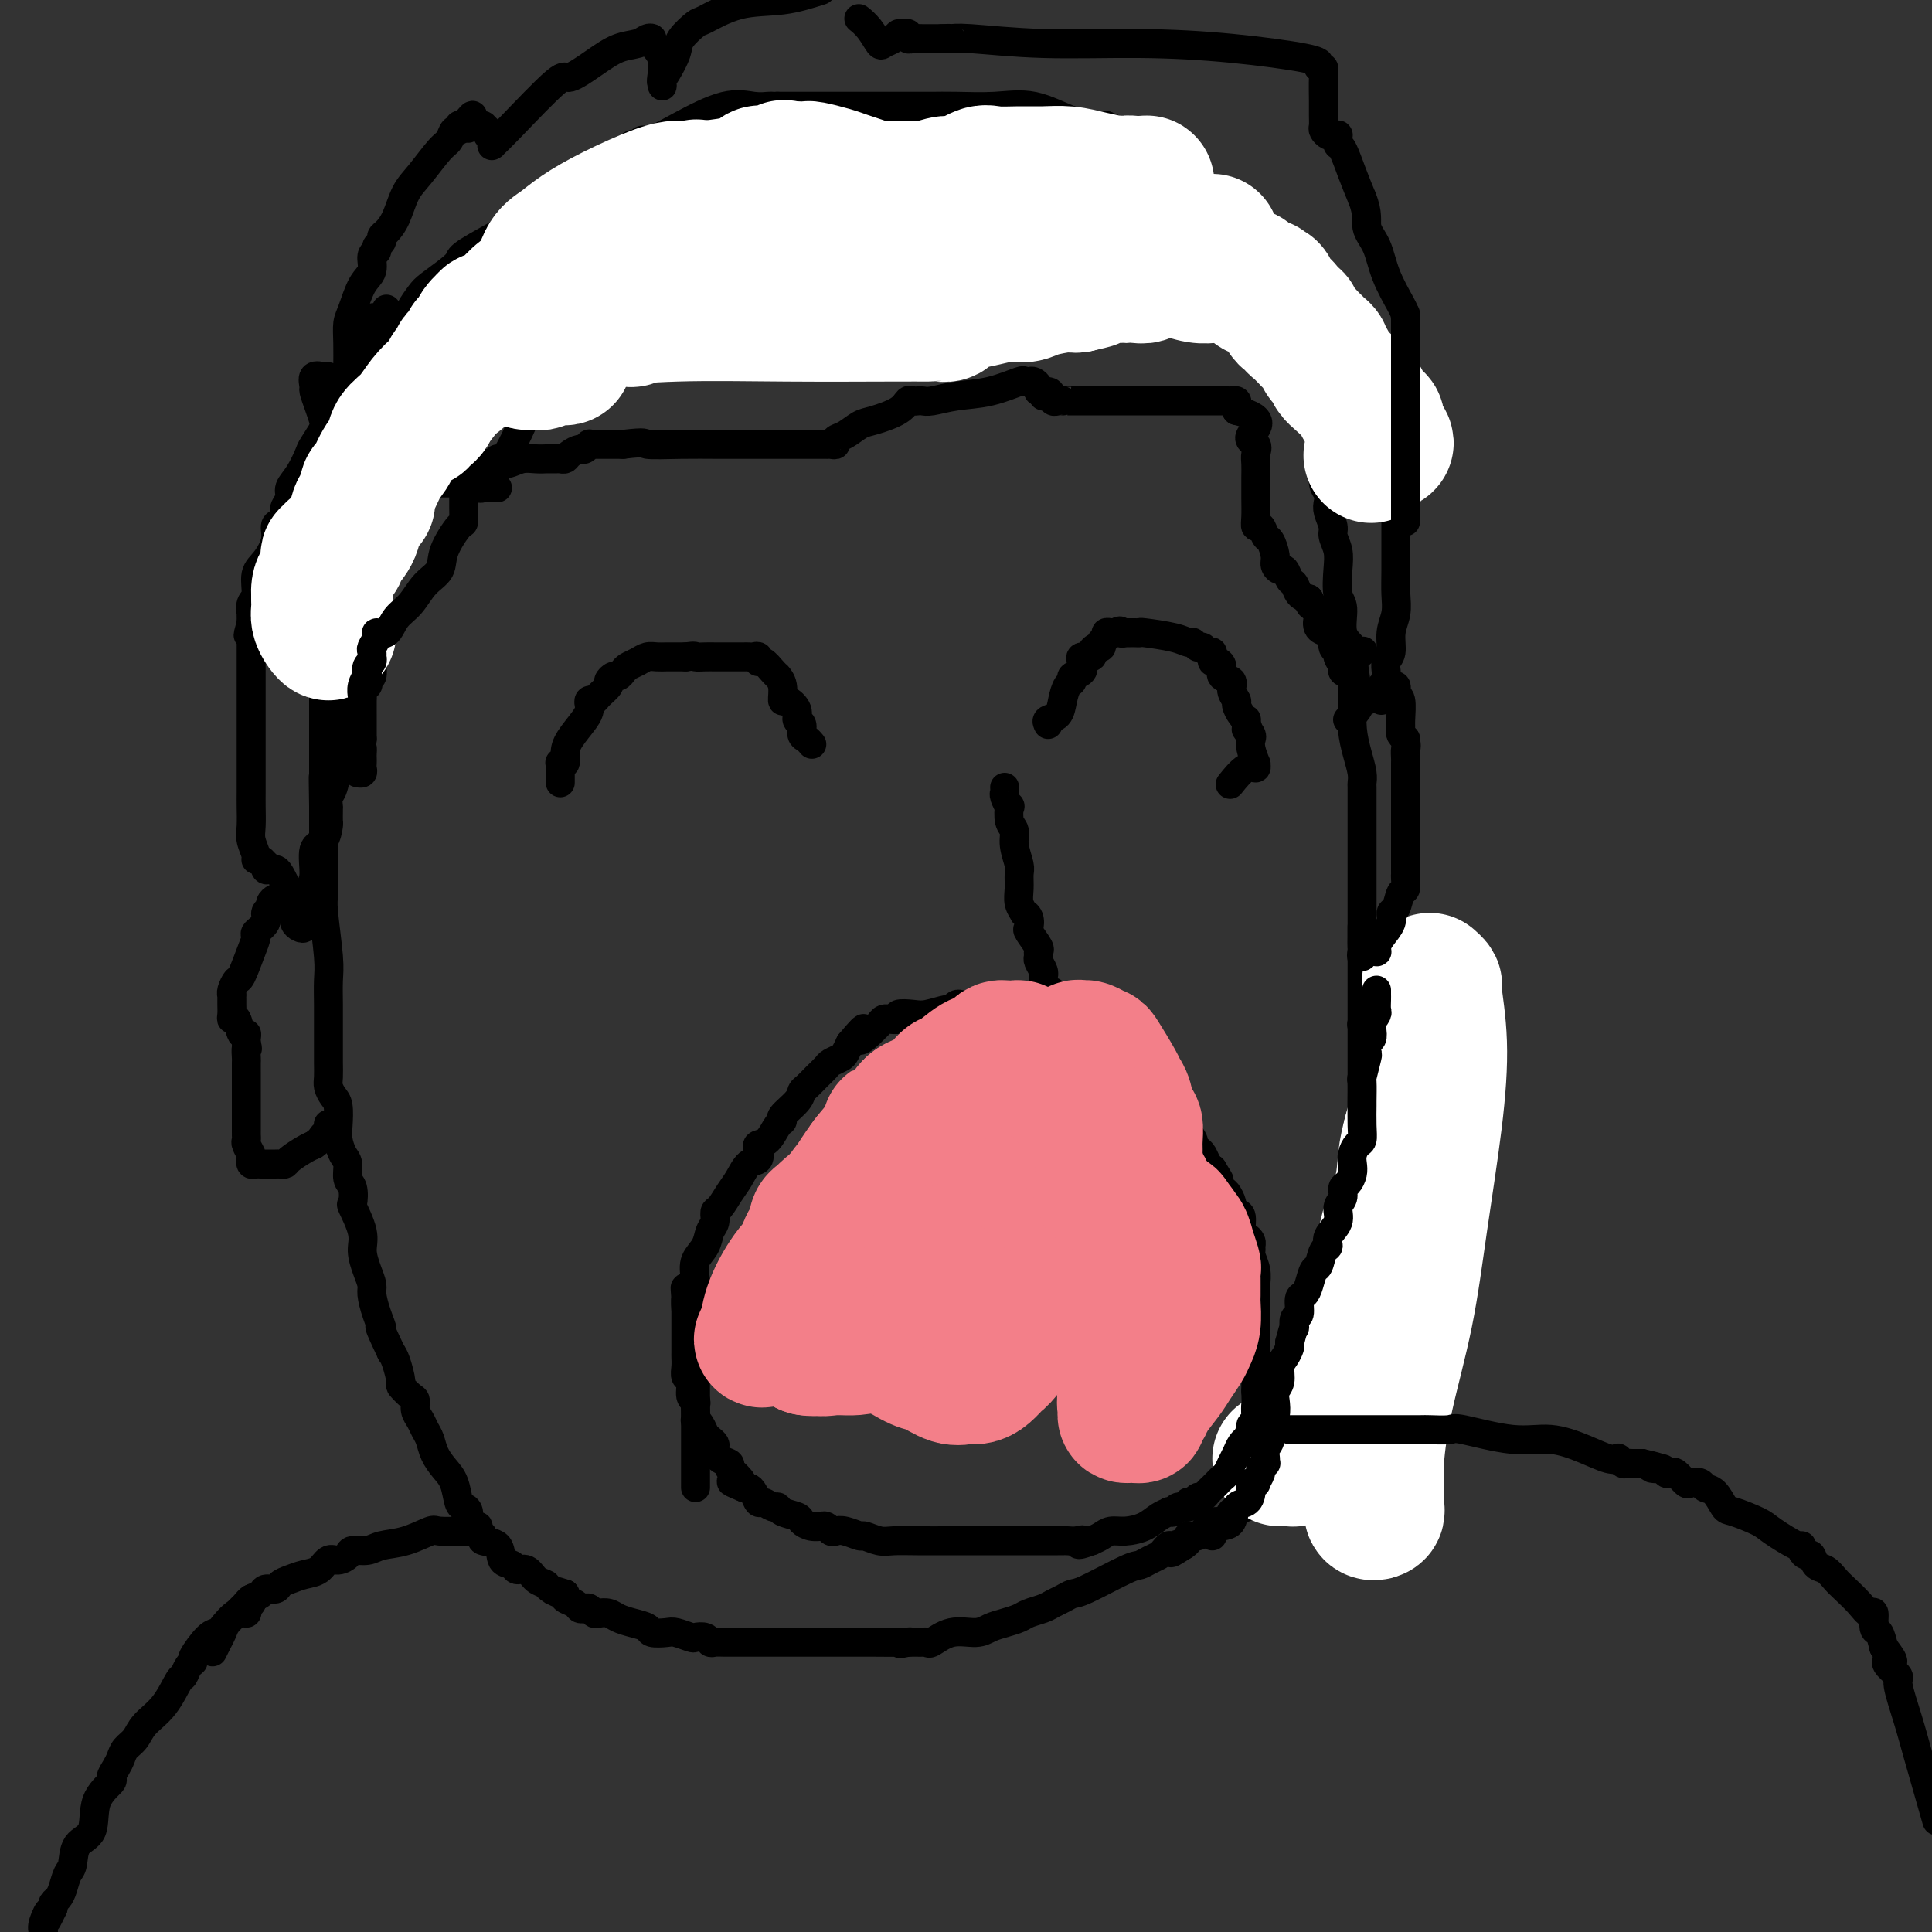 <svg viewBox='0 0 400 400' version='1.1' xmlns='http://www.w3.org/2000/svg' xmlns:xlink='http://www.w3.org/1999/xlink'><rect x="0" y="0" width="400" height="400" fill="#333333" stroke="none"/><g fill='none' stroke='#000000' stroke-width='6' stroke-linecap='round' stroke-linejoin='round'><path d='M96,84c0.416,-0.627 0.832,-1.254 1,-2c0.168,-0.746 0.086,-1.609 0,-2c-0.086,-0.391 -0.178,-0.308 0,-1c0.178,-0.692 0.626,-2.157 1,-3c0.374,-0.843 0.673,-1.062 1,-2c0.327,-0.938 0.680,-2.594 1,-4c0.320,-1.406 0.606,-2.560 1,-4c0.394,-1.440 0.894,-3.164 1,-4c0.106,-0.836 -0.183,-0.783 0,-1c0.183,-0.217 0.837,-0.702 1,-1c0.163,-0.298 -0.163,-0.407 0,-1c0.163,-0.593 0.817,-1.668 1,-2c0.183,-0.332 -0.105,0.079 0,0c0.105,-0.079 0.601,-0.647 1,-1c0.399,-0.353 0.700,-0.490 1,-1c0.300,-0.510 0.600,-1.395 1,-2c0.400,-0.605 0.899,-0.932 1,-1c0.101,-0.068 -0.198,0.122 0,0c0.198,-0.122 0.893,-0.558 1,-1c0.107,-0.442 -0.375,-0.892 0,-1c0.375,-0.108 1.606,0.126 2,0c0.394,-0.126 -0.048,-0.611 0,-1c0.048,-0.389 0.585,-0.683 1,-1c0.415,-0.317 0.707,-0.659 1,-1'/><path d='M113,47c1.459,-1.960 0.106,-0.862 0,-1c-0.106,-0.138 1.036,-1.514 2,-2c0.964,-0.486 1.749,-0.081 2,0c0.251,0.081 -0.034,-0.160 0,-1c0.034,-0.840 0.387,-2.279 1,-3c0.613,-0.721 1.488,-0.722 2,-1c0.512,-0.278 0.662,-0.831 1,-1c0.338,-0.169 0.864,0.045 1,0c0.136,-0.045 -0.117,-0.351 0,-1c0.117,-0.649 0.606,-1.641 1,-2c0.394,-0.359 0.694,-0.085 1,0c0.306,0.085 0.620,-0.020 1,0c0.380,0.020 0.828,0.164 1,0c0.172,-0.164 0.070,-0.636 0,-1c-0.070,-0.364 -0.107,-0.618 0,-1c0.107,-0.382 0.358,-0.891 1,-1c0.642,-0.109 1.674,0.181 2,0c0.326,-0.181 -0.053,-0.832 0,-1c0.053,-0.168 0.539,0.147 1,0c0.461,-0.147 0.898,-0.755 1,-1c0.102,-0.245 -0.129,-0.125 0,0c0.129,0.125 0.620,0.257 1,0c0.380,-0.257 0.650,-0.902 1,-1c0.350,-0.098 0.780,0.352 2,0c1.220,-0.352 3.230,-1.506 6,-3c2.770,-1.494 6.300,-3.329 9,-4c2.700,-0.671 4.569,-0.180 6,0c1.431,0.180 2.424,0.048 3,0c0.576,-0.048 0.736,-0.014 1,0c0.264,0.014 0.632,0.007 1,0'/><path d='M161,22c1.937,0.000 1.279,0.000 1,0c-0.279,-0.000 -0.179,-0.000 0,0c0.179,0.000 0.439,0.000 1,0c0.561,-0.000 1.425,-0.000 3,0c1.575,0.000 3.861,0.000 6,0c2.139,-0.000 4.132,-0.000 6,0c1.868,0.000 3.610,0.000 5,0c1.390,-0.000 2.428,-0.000 3,0c0.572,0.000 0.678,0.000 1,0c0.322,-0.000 0.859,-0.000 1,0c0.141,0.000 -0.116,0.000 0,0c0.116,-0.000 0.604,-0.000 1,0c0.396,0.000 0.701,0.001 1,0c0.299,-0.001 0.593,-0.003 1,0c0.407,0.003 0.925,0.011 2,0c1.075,-0.011 2.705,-0.041 5,0c2.295,0.041 5.255,0.155 8,0c2.745,-0.155 5.274,-0.577 8,0c2.726,0.577 5.648,2.155 8,3c2.352,0.845 4.133,0.958 5,1c0.867,0.042 0.819,0.012 1,0c0.181,-0.012 0.590,-0.006 1,0'/><path d='M229,26c2.498,0.853 1.244,0.986 1,1c-0.244,0.014 0.523,-0.091 1,0c0.477,0.091 0.666,0.377 1,1c0.334,0.623 0.814,1.584 1,2c0.186,0.416 0.077,0.287 1,1c0.923,0.713 2.878,2.267 4,3c1.122,0.733 1.410,0.644 2,1c0.590,0.356 1.481,1.157 2,2c0.519,0.843 0.665,1.727 1,2c0.335,0.273 0.860,-0.067 1,0c0.140,0.067 -0.106,0.539 0,1c0.106,0.461 0.563,0.911 1,1c0.437,0.089 0.852,-0.182 1,0c0.148,0.182 0.029,0.818 0,1c-0.029,0.182 0.034,-0.089 0,0c-0.034,0.089 -0.164,0.539 0,1c0.164,0.461 0.622,0.932 1,1c0.378,0.068 0.675,-0.267 1,0c0.325,0.267 0.679,1.136 1,2c0.321,0.864 0.611,1.723 1,2c0.389,0.277 0.878,-0.027 1,0c0.122,0.027 -0.122,0.386 0,1c0.122,0.614 0.610,1.482 1,2c0.390,0.518 0.681,0.686 1,1c0.319,0.314 0.666,0.772 1,1c0.334,0.228 0.656,0.224 1,1c0.344,0.776 0.711,2.332 1,3c0.289,0.668 0.501,0.449 1,1c0.499,0.551 1.285,1.872 2,3c0.715,1.128 1.357,2.064 2,3'/><path d='M261,64c2.746,3.631 2.112,1.210 2,1c-0.112,-0.210 0.300,1.792 1,3c0.700,1.208 1.689,1.622 2,2c0.311,0.378 -0.056,0.722 0,1c0.056,0.278 0.535,0.492 1,1c0.465,0.508 0.917,1.309 1,2c0.083,0.691 -0.202,1.271 0,2c0.202,0.729 0.891,1.608 1,2c0.109,0.392 -0.360,0.298 0,1c0.360,0.702 1.550,2.201 2,3c0.450,0.799 0.159,0.900 0,1c-0.159,0.100 -0.186,0.199 0,1c0.186,0.801 0.585,2.303 1,3c0.415,0.697 0.847,0.590 1,1c0.153,0.410 0.026,1.339 0,2c-0.026,0.661 0.049,1.055 0,2c-0.049,0.945 -0.223,2.442 0,3c0.223,0.558 0.843,0.179 1,1c0.157,0.821 -0.150,2.843 0,4c0.150,1.157 0.757,1.450 1,2c0.243,0.550 0.121,1.357 0,2c-0.121,0.643 -0.242,1.121 0,2c0.242,0.879 0.848,2.158 1,3c0.152,0.842 -0.151,1.248 0,2c0.151,0.752 0.757,1.850 1,3c0.243,1.150 0.125,2.353 0,4c-0.125,1.647 -0.257,3.740 0,5c0.257,1.260 0.904,1.688 1,3c0.096,1.312 -0.359,3.507 0,5c0.359,1.493 1.531,2.284 2,3c0.469,0.716 0.234,1.358 0,2'/><path d='M280,136c1.393,8.899 0.376,4.147 0,3c-0.376,-1.147 -0.111,1.310 0,3c0.111,1.690 0.068,2.614 0,4c-0.068,1.386 -0.162,3.234 0,5c0.162,1.766 0.579,3.450 1,5c0.421,1.550 0.845,2.965 1,4c0.155,1.035 0.042,1.691 0,2c-0.042,0.309 -0.011,0.270 0,1c0.011,0.730 0.003,2.228 0,3c-0.003,0.772 -0.001,0.819 0,1c0.001,0.181 0.000,0.495 0,1c-0.000,0.505 -0.000,1.201 0,2c0.000,0.799 0.000,1.699 0,3c-0.000,1.301 -0.000,3.001 0,5c0.000,1.999 0.000,4.296 0,6c-0.000,1.704 -0.000,2.816 0,5c0.000,2.184 0.000,5.440 0,7c-0.000,1.560 -0.000,1.425 0,2c0.000,0.575 0.000,1.859 0,3c-0.000,1.141 -0.000,2.139 0,3c0.000,0.861 0.000,1.583 0,2c-0.000,0.417 -0.000,0.527 0,1c0.000,0.473 0.000,1.309 0,2c-0.000,0.691 -0.000,1.235 0,2c0.000,0.765 0.000,1.750 0,3c-0.000,1.250 -0.000,2.767 0,4c0.000,1.233 0.000,2.184 0,3c-0.000,0.816 -0.000,1.497 0,3c0.000,1.503 0.000,3.828 0,6c0.000,2.172 0.000,4.192 0,6c0.000,1.808 0.000,3.404 0,5'/><path d='M282,241c0.309,16.789 0.083,6.261 0,3c-0.083,-3.261 -0.022,0.745 0,3c0.022,2.255 0.006,2.758 0,3c-0.006,0.242 -0.002,0.222 0,1c0.002,0.778 0.000,2.355 0,3c-0.000,0.645 -0.000,0.358 0,1c0.000,0.642 0.000,2.214 0,3c-0.000,0.786 -0.000,0.787 0,1c0.000,0.213 0.000,0.637 0,1c-0.000,0.363 -0.000,0.664 0,1c0.000,0.336 0.000,0.706 0,1c-0.000,0.294 -0.000,0.513 0,1c0.000,0.487 0.001,1.244 0,2c-0.001,0.756 -0.004,1.512 0,2c0.004,0.488 0.015,0.709 0,1c-0.015,0.291 -0.057,0.651 0,1c0.057,0.349 0.211,0.685 0,1c-0.211,0.315 -0.788,0.608 -1,1c-0.212,0.392 -0.061,0.882 0,1c0.061,0.118 0.030,-0.134 0,0c-0.030,0.134 -0.059,0.656 0,1c0.059,0.344 0.205,0.510 0,1c-0.205,0.490 -0.763,1.305 -1,2c-0.237,0.695 -0.155,1.269 0,2c0.155,0.731 0.382,1.620 0,3c-0.382,1.380 -1.373,3.251 -2,4c-0.627,0.749 -0.889,0.375 -1,1c-0.111,0.625 -0.071,2.250 0,3c0.071,0.750 0.173,0.625 0,1c-0.173,0.375 -0.621,1.250 -1,2c-0.379,0.750 -0.690,1.375 -1,2'/><path d='M275,294c-1.250,4.382 -0.874,2.336 -1,2c-0.126,-0.336 -0.755,1.038 -1,2c-0.245,0.962 -0.108,1.510 0,2c0.108,0.490 0.187,0.920 0,1c-0.187,0.080 -0.641,-0.190 -1,0c-0.359,0.190 -0.625,0.840 -1,1c-0.375,0.160 -0.859,-0.169 -1,0c-0.141,0.169 0.063,0.837 0,1c-0.063,0.163 -0.392,-0.179 -1,0c-0.608,0.179 -1.496,0.879 -3,2c-1.504,1.121 -3.624,2.664 -5,4c-1.376,1.336 -2.007,2.465 -3,3c-0.993,0.535 -2.349,0.477 -3,1c-0.651,0.523 -0.599,1.628 -1,2c-0.401,0.372 -1.255,0.012 -2,0c-0.745,-0.012 -1.379,0.326 -2,1c-0.621,0.674 -1.228,1.686 -2,2c-0.772,0.314 -1.708,-0.069 -2,0c-0.292,0.069 0.059,0.591 0,1c-0.059,0.409 -0.530,0.704 -1,1'/><path d='M245,320c-4.510,2.936 -1.785,0.776 -1,0c0.785,-0.776 -0.370,-0.167 -1,0c-0.630,0.167 -0.736,-0.109 -1,0c-0.264,0.109 -0.688,0.604 -1,1c-0.312,0.396 -0.514,0.695 -1,1c-0.486,0.305 -1.257,0.617 -2,1c-0.743,0.383 -1.459,0.838 -2,1c-0.541,0.162 -0.908,0.032 -3,1c-2.092,0.968 -5.910,3.033 -8,4c-2.090,0.967 -2.451,0.837 -3,1c-0.549,0.163 -1.287,0.621 -2,1c-0.713,0.379 -1.401,0.679 -2,1c-0.599,0.321 -1.108,0.663 -2,1c-0.892,0.337 -2.165,0.669 -3,1c-0.835,0.331 -1.230,0.661 -2,1c-0.770,0.339 -1.916,0.687 -3,1c-1.084,0.313 -2.108,0.592 -3,1c-0.892,0.408 -1.654,0.947 -3,1c-1.346,0.053 -3.278,-0.378 -5,0c-1.722,0.378 -3.235,1.565 -4,2c-0.765,0.435 -0.782,0.116 -1,0c-0.218,-0.116 -0.636,-0.031 -1,0c-0.364,0.031 -0.675,0.008 -1,0c-0.325,-0.008 -0.664,-0.002 -1,0c-0.336,0.002 -0.668,0.001 -1,0'/><path d='M188,340c-3.117,0.619 -0.911,0.166 0,0c0.911,-0.166 0.526,-0.044 -1,0c-1.526,0.044 -4.193,0.012 -6,0c-1.807,-0.012 -2.755,-0.003 -4,0c-1.245,0.003 -2.787,0.001 -4,0c-1.213,-0.001 -2.096,-0.000 -4,0c-1.904,0.000 -4.828,-0.000 -7,0c-2.172,0.000 -3.590,0.001 -5,0c-1.410,-0.001 -2.810,-0.004 -4,0c-1.190,0.004 -2.168,0.015 -3,0c-0.832,-0.015 -1.516,-0.056 -2,0c-0.484,0.056 -0.767,0.207 -1,0c-0.233,-0.207 -0.417,-0.774 -1,-1c-0.583,-0.226 -1.565,-0.112 -2,0c-0.435,0.112 -0.325,0.223 -1,0c-0.675,-0.223 -2.137,-0.781 -3,-1c-0.863,-0.219 -1.127,-0.100 -2,0c-0.873,0.100 -2.355,0.181 -3,0c-0.645,-0.181 -0.453,-0.623 -1,-1c-0.547,-0.377 -1.834,-0.688 -3,-1c-1.166,-0.312 -2.210,-0.623 -3,-1c-0.790,-0.377 -1.325,-0.819 -2,-1c-0.675,-0.181 -1.491,-0.100 -2,0c-0.509,0.100 -0.713,0.220 -1,0c-0.287,-0.220 -0.659,-0.780 -1,-1c-0.341,-0.220 -0.652,-0.100 -1,0c-0.348,0.100 -0.732,0.182 -1,0c-0.268,-0.182 -0.418,-0.626 -1,-1c-0.582,-0.374 -1.595,-0.678 -2,-1c-0.405,-0.322 -0.203,-0.661 0,-1'/><path d='M117,330c-4.755,-1.501 -1.644,-0.252 -1,0c0.644,0.252 -1.179,-0.492 -2,-1c-0.821,-0.508 -0.638,-0.781 -1,-1c-0.362,-0.219 -1.267,-0.385 -2,-1c-0.733,-0.615 -1.293,-1.678 -2,-2c-0.707,-0.322 -1.560,0.097 -2,0c-0.440,-0.097 -0.467,-0.708 -1,-1c-0.533,-0.292 -1.572,-0.263 -2,-1c-0.428,-0.737 -0.243,-2.240 -1,-3c-0.757,-0.760 -2.454,-0.778 -3,-1c-0.546,-0.222 0.060,-0.650 0,-1c-0.060,-0.350 -0.786,-0.622 -1,-1c-0.214,-0.378 0.083,-0.861 0,-1c-0.083,-0.139 -0.547,0.068 -1,0c-0.453,-0.068 -0.894,-0.409 -1,-1c-0.106,-0.591 0.124,-1.432 0,-2c-0.124,-0.568 -0.600,-0.865 -1,-1c-0.400,-0.135 -0.723,-0.109 -1,-1c-0.277,-0.891 -0.508,-2.700 -1,-4c-0.492,-1.300 -1.245,-2.092 -2,-3c-0.755,-0.908 -1.513,-1.934 -2,-3c-0.487,-1.066 -0.704,-2.174 -1,-3c-0.296,-0.826 -0.669,-1.372 -1,-2c-0.331,-0.628 -0.618,-1.339 -1,-2c-0.382,-0.661 -0.858,-1.274 -1,-2c-0.142,-0.726 0.050,-1.567 0,-2c-0.050,-0.433 -0.342,-0.459 -1,-1c-0.658,-0.541 -1.681,-1.599 -2,-2c-0.319,-0.401 0.068,-0.146 0,-1c-0.068,-0.854 -0.591,-2.815 -1,-4c-0.409,-1.185 -0.705,-1.592 -1,-2'/><path d='M81,280c-3.349,-7.043 -2.220,-5.149 -2,-5c0.220,0.149 -0.467,-1.447 -1,-3c-0.533,-1.553 -0.911,-3.064 -1,-4c-0.089,-0.936 0.112,-1.299 0,-2c-0.112,-0.701 -0.538,-1.740 -1,-3c-0.462,-1.260 -0.960,-2.740 -1,-4c-0.040,-1.260 0.378,-2.300 0,-4c-0.378,-1.700 -1.550,-4.059 -2,-5c-0.450,-0.941 -0.176,-0.464 0,-1c0.176,-0.536 0.254,-2.086 0,-3c-0.254,-0.914 -0.839,-1.191 -1,-2c-0.161,-0.809 0.101,-2.150 0,-3c-0.101,-0.850 -0.566,-1.211 -1,-2c-0.434,-0.789 -0.838,-2.007 -1,-3c-0.162,-0.993 -0.082,-1.760 0,-3c0.082,-1.240 0.166,-2.954 0,-4c-0.166,-1.046 -0.580,-1.423 -1,-2c-0.420,-0.577 -0.845,-1.353 -1,-2c-0.155,-0.647 -0.042,-1.165 0,-2c0.042,-0.835 0.011,-1.987 0,-3c-0.011,-1.013 -0.002,-1.886 0,-3c0.002,-1.114 -0.003,-2.469 0,-4c0.003,-1.531 0.015,-3.237 0,-5c-0.015,-1.763 -0.057,-3.584 0,-5c0.057,-1.416 0.211,-2.427 0,-5c-0.211,-2.573 -0.789,-6.706 -1,-9c-0.211,-2.294 -0.057,-2.747 0,-4c0.057,-1.253 0.015,-3.305 0,-5c-0.015,-1.695 -0.004,-3.033 0,-5c0.004,-1.967 0.001,-4.562 0,-6c-0.001,-1.438 -0.001,-1.719 0,-2'/><path d='M67,167c-0.155,-9.787 -0.041,-5.254 0,-4c0.041,1.254 0.011,-0.772 0,-2c-0.011,-1.228 -0.003,-1.657 0,-3c0.003,-1.343 0.001,-3.598 0,-6c-0.001,-2.402 -0.000,-4.950 0,-7c0.000,-2.050 -0.000,-3.602 0,-5c0.000,-1.398 0.000,-2.644 0,-4c-0.000,-1.356 -0.001,-2.823 0,-4c0.001,-1.177 0.004,-2.065 0,-3c-0.004,-0.935 -0.015,-1.919 0,-3c0.015,-1.081 0.057,-2.260 0,-3c-0.057,-0.740 -0.211,-1.040 0,-2c0.211,-0.960 0.789,-2.578 1,-4c0.211,-1.422 0.057,-2.646 0,-3c-0.057,-0.354 -0.015,0.163 0,0c0.015,-0.163 0.004,-1.006 0,-2c-0.004,-0.994 -0.002,-2.137 0,-3c0.002,-0.863 0.004,-1.444 0,-2c-0.004,-0.556 -0.013,-1.086 0,-2c0.013,-0.914 0.049,-2.212 0,-3c-0.049,-0.788 -0.182,-1.067 0,-2c0.182,-0.933 0.679,-2.519 1,-4c0.321,-1.481 0.467,-2.857 1,-4c0.533,-1.143 1.452,-2.052 2,-3c0.548,-0.948 0.725,-1.936 1,-3c0.275,-1.064 0.647,-2.204 1,-3c0.353,-0.796 0.686,-1.249 1,-2c0.314,-0.751 0.610,-1.799 1,-2c0.390,-0.201 0.874,0.446 1,0c0.126,-0.446 -0.107,-1.985 0,-3c0.107,-1.015 0.553,-1.508 1,-2'/><path d='M78,74c2.196,-5.143 2.686,-4.001 3,-4c0.314,0.001 0.452,-1.139 1,-2c0.548,-0.861 1.505,-1.441 2,-2c0.495,-0.559 0.529,-1.095 1,-2c0.471,-0.905 1.381,-2.179 2,-3c0.619,-0.821 0.949,-1.188 2,-2c1.051,-0.812 2.822,-2.071 4,-3c1.178,-0.929 1.761,-1.530 2,-2c0.239,-0.470 0.134,-0.808 2,-2c1.866,-1.192 5.705,-3.237 7,-4c1.295,-0.763 0.048,-0.243 0,0c-0.048,0.243 1.103,0.209 2,0c0.897,-0.209 1.538,-0.595 2,-1c0.462,-0.405 0.743,-0.831 1,-1c0.257,-0.169 0.489,-0.083 1,0c0.511,0.083 1.302,0.162 2,0c0.698,-0.162 1.303,-0.564 2,-1c0.697,-0.436 1.486,-0.905 2,-1c0.514,-0.095 0.753,0.185 1,0c0.247,-0.185 0.503,-0.836 1,-1c0.497,-0.164 1.234,0.159 2,0c0.766,-0.159 1.560,-0.799 2,-1c0.440,-0.201 0.526,0.037 1,0c0.474,-0.037 1.336,-0.350 2,-1c0.664,-0.650 1.132,-1.638 2,-2c0.868,-0.362 2.138,-0.097 3,0c0.862,0.097 1.317,0.026 2,0c0.683,-0.026 1.596,-0.007 2,0c0.404,0.007 0.301,0.002 1,0c0.699,-0.002 2.200,-0.001 3,0c0.800,0.001 0.900,0.000 1,0'/><path d='M139,39c2.096,0.000 1.336,0.000 1,0c-0.336,0.000 -0.247,0.000 0,0c0.247,0.000 0.654,-0.000 1,0c0.346,0.000 0.632,0.000 1,0c0.368,0.000 0.820,0.000 1,0c0.180,0.000 0.090,0.000 0,0'/><path d='M72,83c0.000,-0.355 0.000,-0.709 0,-1c-0.000,-0.291 -0.001,-0.518 0,-1c0.001,-0.482 0.002,-1.218 0,-2c-0.002,-0.782 -0.009,-1.609 0,-3c0.009,-1.391 0.035,-3.344 0,-5c-0.035,-1.656 -0.130,-3.015 0,-4c0.130,-0.985 0.484,-1.598 1,-3c0.516,-1.402 1.195,-3.594 2,-5c0.805,-1.406 1.736,-2.026 2,-3c0.264,-0.974 -0.140,-2.303 0,-3c0.140,-0.697 0.824,-0.763 1,-1c0.176,-0.237 -0.157,-0.645 0,-1c0.157,-0.355 0.804,-0.657 1,-1c0.196,-0.343 -0.059,-0.725 0,-1c0.059,-0.275 0.432,-0.441 1,-1c0.568,-0.559 1.332,-1.510 2,-3c0.668,-1.490 1.239,-3.517 2,-5c0.761,-1.483 1.710,-2.421 3,-4c1.290,-1.579 2.919,-3.800 4,-5c1.081,-1.200 1.613,-1.380 2,-2c0.387,-0.620 0.630,-1.682 1,-2c0.370,-0.318 0.869,0.107 1,0c0.131,-0.107 -0.105,-0.745 0,-1c0.105,-0.255 0.553,-0.128 1,0'/><path d='M96,26c3.139,-4.176 1.486,-1.116 1,0c-0.486,1.116 0.194,0.288 1,0c0.806,-0.288 1.736,-0.036 2,0c0.264,0.036 -0.140,-0.144 0,0c0.140,0.144 0.823,0.613 1,1c0.177,0.387 -0.150,0.694 0,1c0.150,0.306 0.779,0.612 1,1c0.221,0.388 0.035,0.859 0,1c-0.035,0.141 0.081,-0.047 0,0c-0.081,0.047 -0.361,0.330 0,0c0.361,-0.330 1.362,-1.272 4,-4c2.638,-2.728 6.913,-7.241 9,-9c2.087,-1.759 1.988,-0.762 3,-1c1.012,-0.238 3.137,-1.710 5,-3c1.863,-1.290 3.464,-2.396 5,-3c1.536,-0.604 3.008,-0.704 4,-1c0.992,-0.296 1.506,-0.787 2,-1c0.494,-0.213 0.969,-0.148 1,0c0.031,0.148 -0.384,0.380 0,1c0.384,0.620 1.565,1.628 2,3c0.435,1.372 0.124,3.106 0,4c-0.124,0.894 -0.062,0.947 0,1'/><path d='M137,17c0.280,1.458 -0.019,0.604 0,0c0.019,-0.604 0.358,-0.958 1,-2c0.642,-1.042 1.589,-2.773 2,-4c0.411,-1.227 0.288,-1.949 1,-3c0.712,-1.051 2.260,-2.431 3,-3c0.740,-0.569 0.673,-0.328 2,-1c1.327,-0.672 4.050,-2.258 7,-3c2.950,-0.742 6.129,-0.641 9,-1c2.871,-0.359 5.436,-1.180 8,-2'/><path d='M178,4c-0.170,-0.137 -0.340,-0.274 0,0c0.340,0.274 1.190,0.959 2,2c0.810,1.041 1.579,2.437 2,3c0.421,0.563 0.495,0.293 1,0c0.505,-0.293 1.441,-0.611 2,-1c0.559,-0.389 0.740,-0.850 1,-1c0.260,-0.150 0.597,0.012 1,0c0.403,-0.012 0.871,-0.199 1,0c0.129,0.199 -0.082,0.786 0,1c0.082,0.214 0.456,0.057 1,0c0.544,-0.057 1.259,-0.015 2,0c0.741,0.015 1.507,0.004 2,0c0.493,-0.004 0.712,-0.001 1,0c0.288,0.001 0.644,0.001 1,0'/><path d='M195,8c2.396,-0.138 1.886,0.018 2,0c0.114,-0.018 0.854,-0.209 4,0c3.146,0.209 8.699,0.816 15,1c6.301,0.184 13.349,-0.057 20,0c6.651,0.057 12.906,0.412 19,1c6.094,0.588 12.029,1.411 15,2c2.971,0.589 2.978,0.946 3,1c0.022,0.054 0.058,-0.193 0,0c-0.058,0.193 -0.212,0.828 0,1c0.212,0.172 0.789,-0.119 1,0c0.211,0.119 0.056,0.647 0,2c-0.056,1.353 -0.012,3.529 0,5c0.012,1.471 -0.008,2.236 0,3c0.008,0.764 0.044,1.525 0,2c-0.044,0.475 -0.170,0.662 0,1c0.170,0.338 0.634,0.825 1,1c0.366,0.175 0.633,0.037 1,0c0.367,-0.037 0.832,0.028 1,0c0.168,-0.028 0.037,-0.150 0,0c-0.037,0.150 0.021,0.573 0,1c-0.021,0.427 -0.119,0.857 0,1c0.119,0.143 0.455,0.000 1,1c0.545,1.000 1.299,3.143 2,5c0.701,1.857 1.351,3.429 2,5'/><path d='M282,41c1.363,3.356 0.772,4.745 1,6c0.228,1.255 1.277,2.374 2,4c0.723,1.626 1.122,3.758 2,6c0.878,2.242 2.235,4.592 3,6c0.765,1.408 0.937,1.873 1,3c0.063,1.127 0.017,2.917 0,4c-0.017,1.083 -0.005,1.460 0,3c0.005,1.540 0.001,4.242 0,6c-0.001,1.758 -0.000,2.572 0,4c0.000,1.428 0.000,3.471 0,5c-0.000,1.529 -0.000,2.542 0,4c0.000,1.458 0.000,3.359 0,4c-0.000,0.641 -0.000,0.022 0,0c0.000,-0.022 0.001,0.554 0,1c-0.001,0.446 -0.004,0.764 0,1c0.004,0.236 0.015,0.392 0,1c-0.015,0.608 -0.057,1.668 0,2c0.057,0.332 0.211,-0.065 0,0c-0.211,0.065 -0.789,0.591 -1,1c-0.211,0.409 -0.057,0.702 0,1c0.057,0.298 0.015,0.602 0,1c-0.015,0.398 -0.004,0.890 0,1c0.004,0.110 0.001,-0.163 0,0c-0.001,0.163 -0.000,0.761 0,1c0.000,0.239 0.000,0.120 0,0'/><path d='M100,96c0.577,-0.030 1.153,-0.061 2,0c0.847,0.061 1.963,0.212 3,0c1.037,-0.212 1.994,-0.789 3,-1c1.006,-0.211 2.062,-0.056 3,0c0.938,0.056 1.757,0.015 2,0c0.243,-0.015 -0.089,-0.003 0,0c0.089,0.003 0.600,-0.002 1,0c0.400,0.002 0.688,0.011 1,0c0.312,-0.011 0.647,-0.040 1,0c0.353,0.040 0.726,0.151 1,0c0.274,-0.151 0.451,-0.562 1,-1c0.549,-0.438 1.471,-0.902 2,-1c0.529,-0.098 0.667,0.170 1,0c0.333,-0.170 0.863,-0.778 1,-1c0.137,-0.222 -0.117,-0.060 0,0c0.117,0.060 0.605,0.016 1,0c0.395,-0.016 0.697,-0.004 1,0c0.303,0.004 0.606,0.001 1,0c0.394,-0.001 0.879,-0.000 1,0c0.121,0.000 -0.122,0.000 0,0c0.122,-0.000 0.610,-0.000 1,0c0.390,0.000 0.683,0.000 1,0c0.317,-0.000 0.659,-0.000 1,0'/><path d='M129,92c5.292,-0.619 4.023,-0.166 5,0c0.977,0.166 4.200,0.044 7,0c2.800,-0.044 5.179,-0.012 8,0c2.821,0.012 6.086,0.003 9,0c2.914,-0.003 5.477,-0.001 7,0c1.523,0.001 2.006,0.001 3,0c0.994,-0.001 2.500,-0.004 3,0c0.500,0.004 -0.005,0.013 0,0c0.005,-0.013 0.518,-0.049 1,0c0.482,0.049 0.931,0.183 1,0c0.069,-0.183 -0.241,-0.681 0,-1c0.241,-0.319 1.034,-0.457 2,-1c0.966,-0.543 2.104,-1.490 3,-2c0.896,-0.510 1.550,-0.581 3,-1c1.450,-0.419 3.698,-1.184 5,-2c1.302,-0.816 1.659,-1.682 2,-2c0.341,-0.318 0.665,-0.089 1,0c0.335,0.089 0.681,0.036 1,0c0.319,-0.036 0.611,-0.056 1,0c0.389,0.056 0.874,0.187 2,0c1.126,-0.187 2.893,-0.691 5,-1c2.107,-0.309 4.553,-0.423 7,-1c2.447,-0.577 4.894,-1.616 6,-2c1.106,-0.384 0.871,-0.113 1,0c0.129,0.113 0.623,0.069 1,0c0.377,-0.069 0.637,-0.163 1,0c0.363,0.163 0.828,0.582 1,1c0.172,0.418 0.049,0.834 0,1c-0.049,0.166 -0.025,0.083 0,0'/><path d='M215,81c4.356,-0.067 1.745,0.767 1,1c-0.745,0.233 0.375,-0.134 1,0c0.625,0.134 0.757,0.768 1,1c0.243,0.232 0.599,0.062 1,0c0.401,-0.062 0.847,-0.017 1,0c0.153,0.017 0.014,0.004 0,0c-0.014,-0.004 0.099,-0.001 1,0c0.901,0.001 2.590,0.000 3,0c0.410,-0.000 -0.459,-0.000 0,0c0.459,0.000 2.246,0.000 3,0c0.754,-0.000 0.477,-0.000 1,0c0.523,0.000 1.848,0.000 3,0c1.152,-0.000 2.132,-0.000 3,0c0.868,0.000 1.623,-0.000 3,0c1.377,0.000 3.377,0.000 5,0c1.623,-0.000 2.869,-0.000 4,0c1.131,0.000 2.148,0.000 3,0c0.852,-0.000 1.539,-0.000 2,0c0.461,0.000 0.697,0.000 1,0c0.303,-0.000 0.673,-0.001 1,0c0.327,0.001 0.609,0.003 1,0c0.391,-0.003 0.889,-0.012 1,0c0.111,0.012 -0.166,0.044 0,0c0.166,-0.044 0.776,-0.166 1,0c0.224,0.166 0.064,0.619 0,1c-0.064,0.381 -0.032,0.691 0,1'/><path d='M256,85c6.962,1.656 3.865,3.797 3,5c-0.865,1.203 0.500,1.469 1,2c0.500,0.531 0.134,1.328 0,2c-0.134,0.672 -0.037,1.218 0,2c0.037,0.782 0.013,1.801 0,3c-0.013,1.199 -0.014,2.577 0,4c0.014,1.423 0.045,2.890 0,4c-0.045,1.110 -0.166,1.862 0,2c0.166,0.138 0.618,-0.339 1,0c0.382,0.339 0.694,1.492 1,2c0.306,0.508 0.607,0.369 1,1c0.393,0.631 0.879,2.033 1,3c0.121,0.967 -0.122,1.501 0,2c0.122,0.499 0.609,0.963 1,1c0.391,0.037 0.685,-0.355 1,0c0.315,0.355 0.651,1.456 1,2c0.349,0.544 0.709,0.531 1,1c0.291,0.469 0.512,1.420 1,2c0.488,0.580 1.244,0.790 2,1'/><path d='M271,124c1.582,2.744 0.038,1.103 0,1c-0.038,-0.103 1.430,1.333 2,2c0.570,0.667 0.243,0.563 0,1c-0.243,0.437 -0.401,1.413 0,2c0.401,0.587 1.360,0.786 2,1c0.640,0.214 0.960,0.442 1,1c0.040,0.558 -0.200,1.445 0,2c0.200,0.555 0.842,0.777 1,1c0.158,0.223 -0.166,0.446 0,1c0.166,0.554 0.822,1.437 1,2c0.178,0.563 -0.124,0.806 0,1c0.124,0.194 0.672,0.341 1,0c0.328,-0.341 0.434,-1.169 1,-2c0.566,-0.831 1.590,-1.666 2,-2c0.410,-0.334 0.205,-0.167 0,0'/><path d='M288,99c-0.113,0.427 -0.227,0.855 0,1c0.227,0.145 0.793,0.009 1,0c0.207,-0.009 0.055,0.111 0,1c-0.055,0.889 -0.014,2.548 0,4c0.014,1.452 -0.000,2.698 0,5c0.000,2.302 0.015,5.660 0,8c-0.015,2.340 -0.060,3.662 0,5c0.060,1.338 0.226,2.691 0,4c-0.226,1.309 -0.846,2.573 -1,4c-0.154,1.427 0.156,3.017 0,4c-0.156,0.983 -0.778,1.359 -1,2c-0.222,0.641 -0.046,1.548 0,2c0.046,0.452 -0.040,0.450 0,1c0.040,0.550 0.207,1.654 0,2c-0.207,0.346 -0.788,-0.065 -1,0c-0.212,0.065 -0.057,0.606 0,1c0.057,0.394 0.015,0.642 0,1c-0.015,0.358 -0.004,0.827 0,1c0.004,0.173 0.001,0.049 0,0c-0.001,-0.049 -0.001,-0.025 0,0'/><path d='M117,54c-0.049,2.849 -0.098,5.698 0,8c0.098,2.302 0.342,4.057 0,6c-0.342,1.943 -1.271,4.074 -2,6c-0.729,1.926 -1.256,3.646 -2,5c-0.744,1.354 -1.703,2.340 -2,3c-0.297,0.660 0.068,0.993 0,1c-0.068,0.007 -0.568,-0.314 -1,0c-0.432,0.314 -0.794,1.261 -1,2c-0.206,0.739 -0.255,1.270 -1,3c-0.745,1.730 -2.186,4.660 -3,6c-0.814,1.340 -1.002,1.091 -1,1c0.002,-0.091 0.193,-0.025 0,0c-0.193,0.025 -0.769,0.007 -1,0c-0.231,-0.007 -0.115,-0.004 0,0'/><path d='M103,101c-0.336,-0.002 -0.671,-0.004 -1,0c-0.329,0.004 -0.651,0.015 -1,0c-0.349,-0.015 -0.724,-0.057 -1,0c-0.276,0.057 -0.454,0.211 -1,0c-0.546,-0.211 -1.459,-0.789 -2,-1c-0.541,-0.211 -0.711,-0.057 -1,0c-0.289,0.057 -0.696,0.015 -1,0c-0.304,-0.015 -0.503,-0.004 -1,0c-0.497,0.004 -1.292,0.001 -2,0c-0.708,-0.001 -1.328,-0.000 -2,0c-0.672,0.000 -1.395,0.000 -2,0c-0.605,-0.000 -1.093,0.000 -2,0c-0.907,-0.000 -2.232,-0.000 -3,0c-0.768,0.000 -0.979,0.000 -1,0c-0.021,-0.000 0.148,-0.001 0,0c-0.148,0.001 -0.614,0.004 -1,0c-0.386,-0.004 -0.692,-0.016 -1,0c-0.308,0.016 -0.618,0.058 -1,0c-0.382,-0.058 -0.834,-0.218 -1,0c-0.166,0.218 -0.044,0.812 0,1c0.044,0.188 0.012,-0.032 0,0c-0.012,0.032 -0.003,0.316 0,1c0.003,0.684 0.001,1.767 0,3c-0.001,1.233 -0.000,2.617 0,4'/><path d='M78,109c-0.309,1.943 -0.083,2.299 0,3c0.083,0.701 0.022,1.746 0,3c-0.022,1.254 -0.006,2.716 0,4c0.006,1.284 0.002,2.391 0,3c-0.002,0.609 -0.000,0.722 0,1c0.000,0.278 -0.000,0.722 0,1c0.000,0.278 0.001,0.389 0,1c-0.001,0.611 -0.004,1.723 0,2c0.004,0.277 0.015,-0.280 0,0c-0.015,0.280 -0.057,1.399 0,2c0.057,0.601 0.211,0.685 0,1c-0.211,0.315 -0.789,0.861 -1,1c-0.211,0.139 -0.057,-0.130 0,0c0.057,0.130 0.016,0.659 0,1c-0.016,0.341 -0.008,0.493 0,1c0.008,0.507 0.016,1.368 0,2c-0.016,0.632 -0.055,1.034 0,2c0.055,0.966 0.205,2.495 0,3c-0.205,0.505 -0.763,-0.015 -1,0c-0.237,0.015 -0.153,0.564 0,1c0.153,0.436 0.374,0.758 0,1c-0.374,0.242 -1.343,0.404 -2,1c-0.657,0.596 -1.002,1.624 -1,2c0.002,0.376 0.351,0.098 0,0c-0.351,-0.098 -1.403,-0.016 -2,0c-0.597,0.016 -0.738,-0.034 -1,0c-0.262,0.034 -0.646,0.153 -1,0c-0.354,-0.153 -0.677,-0.576 -1,-1'/><path d='M68,144c-1.392,0.530 -0.373,-0.146 0,-1c0.373,-0.854 0.100,-1.886 0,-3c-0.100,-1.114 -0.027,-2.309 0,-3c0.027,-0.691 0.007,-0.878 0,-2c-0.007,-1.122 -0.002,-3.178 0,-4c0.002,-0.822 0.001,-0.409 0,-1c-0.001,-0.591 -0.000,-2.185 0,-3c0.000,-0.815 0.000,-0.851 0,-1c-0.000,-0.149 -0.000,-0.412 0,-1c0.000,-0.588 0.000,-1.502 0,-2c-0.000,-0.498 -0.000,-0.581 0,-1c0.000,-0.419 0.000,-1.173 0,-2c-0.000,-0.827 -0.000,-1.727 0,-2c0.000,-0.273 0.000,0.081 0,0c-0.000,-0.081 -0.000,-0.598 0,-1c0.000,-0.402 0.000,-0.688 0,-1c-0.000,-0.312 -0.000,-0.649 0,-1c0.000,-0.351 0.000,-0.716 0,-1c-0.000,-0.284 -0.000,-0.487 0,-1c0.000,-0.513 0.000,-1.338 0,-2c-0.000,-0.662 -0.000,-1.163 0,-2c0.000,-0.837 0.000,-2.010 0,-3c-0.000,-0.990 -0.000,-1.796 0,-3c0.000,-1.204 0.000,-2.807 0,-4c-0.000,-1.193 -0.000,-1.975 0,-3c0.000,-1.025 0.000,-2.293 0,-3c0.000,-0.707 0.000,-0.854 0,-1'/><path d='M68,92c-0.223,-8.172 -0.782,-2.603 -1,-1c-0.218,1.603 -0.096,-0.759 0,-2c0.096,-1.241 0.168,-1.359 0,-2c-0.168,-0.641 -0.574,-1.804 -1,-3c-0.426,-1.196 -0.871,-2.426 -1,-3c-0.129,-0.574 0.056,-0.494 0,-1c-0.056,-0.506 -0.355,-1.600 0,-2c0.355,-0.400 1.365,-0.108 2,0c0.635,0.108 0.896,0.031 1,0c0.104,-0.031 0.052,-0.015 0,0'/><path d='M80,64c0.051,0.285 0.103,0.569 0,1c-0.103,0.431 -0.360,1.007 -1,1c-0.640,-0.007 -1.665,-0.598 -2,0c-0.335,0.598 0.018,2.384 0,3c-0.018,0.616 -0.408,0.063 -1,1c-0.592,0.937 -1.385,3.365 -2,5c-0.615,1.635 -1.053,2.477 -2,4c-0.947,1.523 -2.403,3.727 -3,5c-0.597,1.273 -0.336,1.615 -1,3c-0.664,1.385 -2.254,3.813 -3,5c-0.746,1.187 -0.649,1.134 -1,2c-0.351,0.866 -1.151,2.651 -2,4c-0.849,1.349 -1.747,2.264 -2,3c-0.253,0.736 0.138,1.295 0,2c-0.138,0.705 -0.806,1.556 -1,2c-0.194,0.444 0.086,0.482 0,1c-0.086,0.518 -0.539,1.516 -1,2c-0.461,0.484 -0.932,0.455 -1,1c-0.068,0.545 0.265,1.664 0,3c-0.265,1.336 -1.129,2.887 -2,4c-0.871,1.113 -1.750,1.786 -2,3c-0.250,1.214 0.129,2.969 0,4c-0.129,1.031 -0.767,1.337 -1,2c-0.233,0.663 -0.063,1.683 0,2c0.063,0.317 0.017,-0.068 0,0c-0.017,0.068 -0.005,0.591 0,1c0.005,0.409 0.002,0.705 0,1'/><path d='M52,129c-1.238,4.494 -0.332,1.728 0,1c0.332,-0.728 0.089,0.583 0,1c-0.089,0.417 -0.024,-0.059 0,0c0.024,0.059 0.006,0.653 0,1c-0.006,0.347 -0.002,0.447 0,1c0.002,0.553 0.000,1.560 0,2c-0.000,0.440 -0.000,0.314 0,1c0.000,0.686 0.000,2.185 0,3c-0.000,0.815 -0.000,0.946 0,1c0.000,0.054 0.000,0.032 0,1c-0.000,0.968 0.000,2.927 0,4c-0.000,1.073 -0.000,1.259 0,3c0.000,1.741 0.000,5.036 0,7c-0.000,1.964 -0.000,2.597 0,3c0.000,0.403 0.000,0.576 0,1c-0.000,0.424 -0.001,1.099 0,2c0.001,0.901 0.004,2.027 0,3c-0.004,0.973 -0.016,1.792 0,3c0.016,1.208 0.060,2.806 0,4c-0.060,1.194 -0.222,1.984 0,3c0.222,1.016 0.830,2.257 1,3c0.170,0.743 -0.099,0.987 0,1c0.099,0.013 0.565,-0.207 1,0c0.435,0.207 0.838,0.840 1,1c0.162,0.160 0.084,-0.152 0,0c-0.084,0.152 -0.175,0.770 0,1c0.175,0.230 0.614,0.072 1,0c0.386,-0.072 0.719,-0.058 1,0c0.281,0.058 0.509,0.159 1,1c0.491,0.841 1.246,2.420 2,4'/><path d='M60,185c1.476,2.501 1.166,3.253 1,4c-0.166,0.747 -0.189,1.487 0,2c0.189,0.513 0.589,0.797 1,1c0.411,0.203 0.832,0.325 1,0c0.168,-0.325 0.082,-1.096 0,-2c-0.082,-0.904 -0.159,-1.942 0,-3c0.159,-1.058 0.554,-2.137 1,-3c0.446,-0.863 0.943,-1.512 1,-3c0.057,-1.488 -0.324,-3.817 0,-5c0.324,-1.183 1.355,-1.221 2,-2c0.645,-0.779 0.905,-2.298 1,-3c0.095,-0.702 0.025,-0.587 0,-1c-0.025,-0.413 -0.004,-1.353 0,-2c0.004,-0.647 -0.009,-1.000 0,-1c0.009,0.000 0.041,0.355 0,0c-0.041,-0.355 -0.155,-1.419 0,-2c0.155,-0.581 0.577,-0.681 1,-2c0.423,-1.319 0.845,-3.859 1,-5c0.155,-1.141 0.041,-0.883 0,-1c-0.041,-0.117 -0.011,-0.608 0,-1c0.011,-0.392 0.003,-0.683 0,-1c-0.003,-0.317 -0.002,-0.658 0,-1'/><path d='M70,154c1.239,-6.112 0.336,-2.394 0,-1c-0.336,1.394 -0.105,0.462 0,0c0.105,-0.462 0.084,-0.453 0,-1c-0.084,-0.547 -0.233,-1.649 0,-3c0.233,-1.351 0.846,-2.950 1,-4c0.154,-1.050 -0.151,-1.552 0,-2c0.151,-0.448 0.757,-0.842 1,-1c0.243,-0.158 0.121,-0.079 0,0'/></g>
<g fill='none' stroke='#FFFFFF' stroke-width='28' stroke-linecap='round' stroke-linejoin='round'><path d='M130,45c-0.094,0.480 -0.188,0.960 0,1c0.188,0.040 0.659,-0.361 0,2c-0.659,2.361 -2.449,7.484 -4,11c-1.551,3.516 -2.863,5.426 -4,7c-1.137,1.574 -2.100,2.813 -3,4c-0.900,1.187 -1.736,2.322 -2,3c-0.264,0.678 0.046,0.900 0,1c-0.046,0.100 -0.446,0.079 -1,0c-0.554,-0.079 -1.262,-0.217 -2,0c-0.738,0.217 -1.508,0.789 -2,1c-0.492,0.211 -0.707,0.061 -1,0c-0.293,-0.061 -0.665,-0.033 -1,0c-0.335,0.033 -0.634,0.069 -1,0c-0.366,-0.069 -0.801,-0.245 -1,-1c-0.199,-0.755 -0.164,-2.088 0,-4c0.164,-1.912 0.457,-4.401 1,-6c0.543,-1.599 1.337,-2.306 2,-4c0.663,-1.694 1.195,-4.373 2,-6c0.805,-1.627 1.883,-2.201 3,-3c1.117,-0.799 2.274,-1.822 4,-3c1.726,-1.178 4.021,-2.512 7,-4c2.979,-1.488 6.644,-3.131 9,-4c2.356,-0.869 3.405,-0.965 4,-1c0.595,-0.035 0.737,-0.009 1,0c0.263,0.009 0.647,0.003 1,0c0.353,-0.003 0.677,-0.001 1,0'/><path d='M143,39c2.495,-0.711 0.733,0.011 0,1c-0.733,0.989 -0.438,2.246 0,3c0.438,0.754 1.019,1.006 1,2c-0.019,0.994 -0.640,2.729 -1,4c-0.360,1.271 -0.461,2.078 -2,4c-1.539,1.922 -4.515,4.960 -6,7c-1.485,2.040 -1.479,3.083 -2,4c-0.521,0.917 -1.569,1.710 -2,2c-0.431,0.290 -0.245,0.079 -1,0c-0.755,-0.079 -2.450,-0.025 -3,0c-0.550,0.025 0.047,0.020 -1,0c-1.047,-0.020 -3.737,-0.053 -5,0c-1.263,0.053 -1.101,0.194 -1,0c0.101,-0.194 0.139,-0.724 0,-1c-0.139,-0.276 -0.454,-0.298 0,-1c0.454,-0.702 1.679,-2.083 3,-3c1.321,-0.917 2.739,-1.371 5,-2c2.261,-0.629 5.366,-1.432 8,-2c2.634,-0.568 4.796,-0.899 6,-1c1.204,-0.101 1.448,0.029 2,0c0.552,-0.029 1.411,-0.218 2,0c0.589,0.218 0.907,0.843 2,1c1.093,0.157 2.961,-0.153 4,0c1.039,0.153 1.248,0.770 2,1c0.752,0.230 2.047,0.072 3,0c0.953,-0.072 1.564,-0.058 2,0c0.436,0.058 0.696,0.159 1,0c0.304,-0.159 0.652,-0.580 1,-1'/><path d='M161,57c3.901,0.126 1.153,0.441 1,0c-0.153,-0.441 2.288,-1.639 5,-3c2.712,-1.361 5.696,-2.887 8,-4c2.304,-1.113 3.928,-1.815 5,-2c1.072,-0.185 1.594,0.147 2,0c0.406,-0.147 0.698,-0.771 1,-1c0.302,-0.229 0.616,-0.061 1,0c0.384,0.061 0.838,0.016 2,0c1.162,-0.016 3.031,-0.001 5,0c1.969,0.001 4.039,-0.010 5,0c0.961,0.010 0.814,0.041 1,0c0.186,-0.041 0.706,-0.155 1,0c0.294,0.155 0.362,0.578 1,1c0.638,0.422 1.847,0.844 3,1c1.153,0.156 2.250,0.046 4,0c1.750,-0.046 4.154,-0.026 5,0c0.846,0.026 0.136,0.060 0,0c-0.136,-0.060 0.302,-0.212 1,0c0.698,0.212 1.656,0.789 2,1c0.344,0.211 0.075,0.057 1,0c0.925,-0.057 3.044,-0.015 9,0c5.956,0.015 15.751,0.004 21,0c5.249,-0.004 5.954,-0.001 6,0c0.046,0.001 -0.565,0.000 -1,0c-0.435,-0.000 -0.694,-0.000 -1,0c-0.306,0.000 -0.659,0.000 -1,0c-0.341,-0.000 -0.671,-0.000 -1,0'/><path d='M247,50c-0.827,-0.000 -0.895,-0.000 -1,0c-0.105,0.000 -0.249,0.000 -1,0c-0.751,-0.000 -2.111,-0.001 -3,0c-0.889,0.001 -1.306,0.004 -2,0c-0.694,-0.004 -1.664,-0.014 -3,0c-1.336,0.014 -3.037,0.054 -4,0c-0.963,-0.054 -1.186,-0.201 -2,0c-0.814,0.201 -2.219,0.749 -3,1c-0.781,0.251 -0.940,0.205 -1,0c-0.060,-0.205 -0.023,-0.570 0,-1c0.023,-0.430 0.032,-0.924 0,-1c-0.032,-0.076 -0.106,0.268 0,-1c0.106,-1.268 0.391,-4.147 1,-6c0.609,-1.853 1.543,-2.678 2,-3c0.457,-0.322 0.437,-0.139 1,0c0.563,0.139 1.709,0.233 2,0c0.291,-0.233 -0.272,-0.794 0,-1c0.272,-0.206 1.381,-0.055 2,0c0.619,0.055 0.748,0.016 1,0c0.252,-0.016 0.626,-0.008 1,0'/><path d='M237,38c1.023,-0.152 0.081,-0.030 -1,0c-1.081,0.030 -2.301,-0.030 -3,0c-0.699,0.030 -0.877,0.152 -2,0c-1.123,-0.152 -3.189,-0.576 -5,-1c-1.811,-0.424 -3.365,-0.848 -5,-1c-1.635,-0.152 -3.351,-0.033 -5,0c-1.649,0.033 -3.231,-0.020 -5,0c-1.769,0.020 -3.726,0.114 -5,0c-1.274,-0.114 -1.865,-0.437 -3,0c-1.135,0.437 -2.814,1.634 -4,2c-1.186,0.366 -1.879,-0.098 -3,0c-1.121,0.098 -2.670,0.758 -4,1c-1.330,0.242 -2.440,0.065 -3,0c-0.560,-0.065 -0.568,-0.016 -1,0c-0.432,0.016 -1.287,0.001 -2,0c-0.713,-0.001 -1.282,0.011 -2,0c-0.718,-0.011 -1.583,-0.044 -2,0c-0.417,0.044 -0.385,0.166 -1,0c-0.615,-0.166 -1.877,-0.619 -3,-1c-1.123,-0.381 -2.108,-0.691 -3,-1c-0.892,-0.309 -1.692,-0.619 -3,-1c-1.308,-0.381 -3.124,-0.834 -4,-1c-0.876,-0.166 -0.812,-0.044 -1,0c-0.188,0.044 -0.628,0.012 -1,0c-0.372,-0.012 -0.678,-0.003 -1,0c-0.322,0.003 -0.661,0.002 -1,0'/><path d='M164,35c-2.947,-0.603 -1.314,-0.109 -1,0c0.314,0.109 -0.689,-0.167 -1,0c-0.311,0.167 0.071,0.777 0,1c-0.071,0.223 -0.596,0.058 -1,0c-0.404,-0.058 -0.688,-0.009 -1,0c-0.312,0.009 -0.652,-0.021 -1,0c-0.348,0.021 -0.703,0.095 -1,0c-0.297,-0.095 -0.537,-0.358 -1,0c-0.463,0.358 -1.150,1.339 -4,2c-2.850,0.661 -7.863,1.004 -12,2c-4.137,0.996 -7.400,2.644 -10,4c-2.600,1.356 -4.538,2.419 -6,3c-1.462,0.581 -2.447,0.680 -3,1c-0.553,0.320 -0.673,0.861 -1,1c-0.327,0.139 -0.861,-0.123 -1,0c-0.139,0.123 0.118,0.633 0,1c-0.118,0.367 -0.611,0.593 -1,1c-0.389,0.407 -0.673,0.995 -1,1c-0.327,0.005 -0.695,-0.572 -1,0c-0.305,0.572 -0.546,2.292 -1,3c-0.454,0.708 -1.119,0.404 -2,1c-0.881,0.596 -1.977,2.093 -3,3c-1.023,0.907 -1.972,1.224 -3,2c-1.028,0.776 -2.136,2.011 -3,3c-0.864,0.989 -1.486,1.732 -2,2c-0.514,0.268 -0.921,0.062 -1,0c-0.079,-0.062 0.171,0.022 0,0c-0.171,-0.022 -0.763,-0.149 -1,0c-0.237,0.149 -0.118,0.575 0,1'/><path d='M101,67c-3.473,2.892 -1.657,0.620 -1,0c0.657,-0.620 0.154,0.410 0,1c-0.154,0.590 0.042,0.740 0,1c-0.042,0.260 -0.323,0.629 -1,1c-0.677,0.371 -1.750,0.743 -2,1c-0.250,0.257 0.323,0.398 0,1c-0.323,0.602 -1.541,1.666 -2,2c-0.459,0.334 -0.160,-0.064 0,0c0.160,0.064 0.180,0.588 0,1c-0.180,0.412 -0.559,0.713 -1,1c-0.441,0.287 -0.945,0.559 -1,1c-0.055,0.441 0.339,1.049 0,2c-0.339,0.951 -1.410,2.245 -2,3c-0.590,0.755 -0.697,0.973 -1,1c-0.303,0.027 -0.801,-0.135 -1,0c-0.199,0.135 -0.100,0.568 0,1'/><path d='M89,84c-1.813,2.868 -0.346,1.539 0,1c0.346,-0.539 -0.429,-0.288 -1,0c-0.571,0.288 -0.936,0.613 -1,1c-0.064,0.387 0.175,0.835 0,1c-0.175,0.165 -0.764,0.047 -1,0c-0.236,-0.047 -0.118,-0.024 0,0'/><path d='M68,128c0.006,0.344 0.012,0.689 0,1c-0.012,0.311 -0.042,0.589 0,1c0.042,0.411 0.155,0.955 0,1c-0.155,0.045 -0.577,-0.408 -1,-1c-0.423,-0.592 -0.845,-1.324 -1,-2c-0.155,-0.676 -0.042,-1.297 0,-2c0.042,-0.703 0.012,-1.486 0,-2c-0.012,-0.514 -0.006,-0.757 0,-1'/><path d='M66,123c-0.144,-1.865 0.496,-2.528 1,-3c0.504,-0.472 0.871,-0.752 1,-1c0.129,-0.248 0.021,-0.463 0,-1c-0.021,-0.537 0.047,-1.395 0,-2c-0.047,-0.605 -0.208,-0.956 0,-1c0.208,-0.044 0.787,0.219 1,0c0.213,-0.219 0.061,-0.920 0,-1c-0.061,-0.080 -0.030,0.460 0,1'/><path d='M69,115c0.659,-1.149 0.807,-0.021 1,0c0.193,0.021 0.430,-1.065 1,-2c0.570,-0.935 1.472,-1.718 2,-3c0.528,-1.282 0.681,-3.061 1,-4c0.319,-0.939 0.804,-1.038 1,-1c0.196,0.038 0.105,0.213 0,0c-0.105,-0.213 -0.222,-0.814 0,-1c0.222,-0.186 0.783,0.043 1,0c0.217,-0.043 0.090,-0.356 0,-1c-0.090,-0.644 -0.142,-1.618 0,-2c0.142,-0.382 0.478,-0.173 1,-1c0.522,-0.827 1.231,-2.689 2,-4c0.769,-1.311 1.599,-2.071 2,-3c0.401,-0.929 0.372,-2.028 1,-3c0.628,-0.972 1.913,-1.818 3,-3c1.087,-1.182 1.976,-2.701 3,-4c1.024,-1.299 2.182,-2.379 3,-3c0.818,-0.621 1.297,-0.783 2,-1c0.703,-0.217 1.629,-0.491 2,-1c0.371,-0.509 0.185,-1.255 0,-2'/><path d='M95,76c2.347,-2.644 1.716,-2.252 2,-2c0.284,0.252 1.483,0.366 2,0c0.517,-0.366 0.351,-1.211 1,-2c0.649,-0.789 2.113,-1.522 3,-2c0.887,-0.478 1.197,-0.703 2,-1c0.803,-0.297 2.100,-0.667 3,-1c0.900,-0.333 1.404,-0.629 2,-1c0.596,-0.371 1.284,-0.817 2,-1c0.716,-0.183 1.460,-0.101 3,0c1.540,0.101 3.877,0.223 8,0c4.123,-0.223 10.033,-0.792 17,-1c6.967,-0.208 14.993,-0.056 23,0c8.007,0.056 15.996,0.016 21,0c5.004,-0.016 7.025,-0.007 8,0c0.975,0.007 0.906,0.013 1,0c0.094,-0.013 0.352,-0.045 1,0c0.648,0.045 1.688,0.166 2,0c0.312,-0.166 -0.103,-0.618 0,-1c0.103,-0.382 0.724,-0.694 2,-1c1.276,-0.306 3.206,-0.608 5,-1c1.794,-0.392 3.450,-0.876 5,-1c1.550,-0.124 2.993,0.110 4,0c1.007,-0.110 1.579,-0.566 3,-1c1.421,-0.434 3.690,-0.848 5,-1c1.310,-0.152 1.660,-0.044 2,0c0.340,0.044 0.670,0.022 1,0'/><path d='M223,59c4.797,-1.094 3.291,-0.829 3,-1c-0.291,-0.171 0.634,-0.777 2,-1c1.366,-0.223 3.174,-0.064 4,0c0.826,0.064 0.669,0.031 1,0c0.331,-0.031 1.149,-0.061 2,0c0.851,0.061 1.736,0.213 2,0c0.264,-0.213 -0.093,-0.790 0,-1c0.093,-0.210 0.636,-0.052 1,0c0.364,0.052 0.549,-0.000 1,0c0.451,0.000 1.168,0.053 2,0c0.832,-0.053 1.780,-0.210 3,0c1.220,0.210 2.713,0.788 4,1c1.287,0.212 2.368,0.057 3,0c0.632,-0.057 0.813,-0.015 1,0c0.187,0.015 0.379,0.004 1,0c0.621,-0.004 1.672,-0.002 2,0c0.328,0.002 -0.067,0.003 0,0c0.067,-0.003 0.595,-0.012 1,0c0.405,0.012 0.686,0.044 1,0c0.314,-0.044 0.662,-0.166 1,0c0.338,0.166 0.668,0.619 1,1c0.332,0.381 0.666,0.691 1,1'/><path d='M260,59c3.417,0.403 0.958,-0.089 0,0c-0.958,0.089 -0.415,0.759 0,1c0.415,0.241 0.703,0.054 1,0c0.297,-0.054 0.604,0.027 1,0c0.396,-0.027 0.881,-0.162 1,0c0.119,0.162 -0.126,0.620 0,1c0.126,0.380 0.625,0.680 1,1c0.375,0.320 0.626,0.659 1,1c0.374,0.341 0.870,0.683 1,1c0.130,0.317 -0.107,0.608 0,1c0.107,0.392 0.558,0.883 1,1c0.442,0.117 0.874,-0.141 1,0c0.126,0.141 -0.054,0.682 0,1c0.054,0.318 0.343,0.414 1,1c0.657,0.586 1.683,1.663 2,2c0.317,0.337 -0.073,-0.064 0,0c0.073,0.064 0.611,0.594 1,1c0.389,0.406 0.629,0.690 1,1c0.371,0.310 0.873,0.647 1,1c0.127,0.353 -0.122,0.722 0,1c0.122,0.278 0.615,0.465 1,1c0.385,0.535 0.661,1.418 1,2c0.339,0.582 0.741,0.864 2,2c1.259,1.136 3.374,3.127 4,4c0.626,0.873 -0.239,0.629 0,1c0.239,0.371 1.581,1.356 2,2c0.419,0.644 -0.083,0.946 0,1c0.083,0.054 0.753,-0.139 1,0c0.247,0.139 0.071,0.611 0,1c-0.071,0.389 -0.035,0.694 0,1'/><path d='M285,89c3.866,4.825 1.032,1.889 0,1c-1.032,-0.889 -0.263,0.270 0,1c0.263,0.730 0.019,1.031 0,1c-0.019,-0.031 0.187,-0.393 0,0c-0.187,0.393 -0.768,1.541 -1,2c-0.232,0.459 -0.116,0.230 0,0'/><path d='M296,203c0.456,0.406 0.912,0.813 1,1c0.088,0.187 -0.191,0.156 0,2c0.191,1.844 0.851,5.565 1,10c0.149,4.435 -0.213,9.584 -1,16c-0.787,6.416 -2.001,14.099 -3,21c-0.999,6.901 -1.785,13.018 -3,19c-1.215,5.982 -2.860,11.827 -4,17c-1.140,5.173 -1.773,9.675 -2,13c-0.227,3.325 -0.046,5.475 0,7c0.046,1.525 -0.044,2.425 0,3c0.044,0.575 0.223,0.826 0,1c-0.223,0.174 -0.846,0.273 -1,0c-0.154,-0.273 0.161,-0.918 0,-2c-0.161,-1.082 -0.799,-2.601 -1,-6c-0.201,-3.399 0.034,-8.679 0,-13c-0.034,-4.321 -0.335,-7.684 0,-11c0.335,-3.316 1.308,-6.585 2,-11c0.692,-4.415 1.103,-9.977 2,-14c0.897,-4.023 2.280,-6.506 3,-9c0.720,-2.494 0.777,-4.998 1,-7c0.223,-2.002 0.611,-3.501 1,-5'/><path d='M292,235c1.862,-7.493 2.017,-3.227 2,-2c-0.017,1.227 -0.206,-0.587 0,-1c0.206,-0.413 0.808,0.574 1,2c0.192,1.426 -0.027,3.290 -1,7c-0.973,3.710 -2.702,9.267 -6,18c-3.298,8.733 -8.165,20.641 -11,27c-2.835,6.359 -3.638,7.168 -5,9c-1.362,1.832 -3.282,4.687 -4,6c-0.718,1.313 -0.235,1.084 0,1c0.235,-0.084 0.220,-0.022 0,0c-0.220,0.022 -0.647,0.006 -1,0c-0.353,-0.006 -0.634,-0.002 -1,0c-0.366,0.002 -0.819,0.000 -1,0c-0.181,-0.000 -0.091,-0.000 0,0'/></g>
<g fill='none' stroke='#000000' stroke-width='6' stroke-linecap='round' stroke-linejoin='round'><path d='M251,318c-0.170,-0.317 -0.340,-0.633 0,-1c0.340,-0.367 1.191,-0.783 2,-1c0.809,-0.217 1.575,-0.233 2,-1c0.425,-0.767 0.510,-2.283 1,-3c0.490,-0.717 1.384,-0.635 2,-1c0.616,-0.365 0.954,-1.176 1,-2c0.046,-0.824 -0.199,-1.659 0,-2c0.199,-0.341 0.842,-0.186 1,0c0.158,0.186 -0.168,0.404 0,0c0.168,-0.404 0.830,-1.431 1,-2c0.170,-0.569 -0.152,-0.681 0,-1c0.152,-0.319 0.777,-0.847 1,-1c0.223,-0.153 0.045,0.068 0,0c-0.045,-0.068 0.044,-0.426 0,-1c-0.044,-0.574 -0.222,-1.365 0,-2c0.222,-0.635 0.843,-1.115 1,-2c0.157,-0.885 -0.150,-2.175 0,-3c0.150,-0.825 0.757,-1.183 1,-2c0.243,-0.817 0.120,-2.091 0,-3c-0.120,-0.909 -0.239,-1.451 0,-2c0.239,-0.549 0.835,-1.103 1,-2c0.165,-0.897 -0.100,-2.137 0,-3c0.100,-0.863 0.565,-1.348 1,-2c0.435,-0.652 0.838,-1.472 1,-2c0.162,-0.528 0.081,-0.764 0,-1'/><path d='M267,278c1.172,-4.739 1.102,-3.087 1,-3c-0.102,0.087 -0.234,-1.393 0,-2c0.234,-0.607 0.836,-0.342 1,-1c0.164,-0.658 -0.111,-2.240 0,-3c0.111,-0.760 0.607,-0.698 1,-1c0.393,-0.302 0.684,-0.969 1,-2c0.316,-1.031 0.657,-2.425 1,-3c0.343,-0.575 0.688,-0.331 1,-1c0.312,-0.669 0.590,-2.252 1,-3c0.410,-0.748 0.951,-0.661 1,-1c0.049,-0.339 -0.394,-1.103 0,-2c0.394,-0.897 1.625,-1.927 2,-3c0.375,-1.073 -0.106,-2.188 0,-3c0.106,-0.812 0.799,-1.320 1,-2c0.201,-0.680 -0.091,-1.533 0,-2c0.091,-0.467 0.563,-0.549 1,-1c0.437,-0.451 0.839,-1.271 1,-2c0.161,-0.729 0.082,-1.365 0,-2c-0.082,-0.635 -0.165,-1.267 0,-2c0.165,-0.733 0.580,-1.565 1,-2c0.420,-0.435 0.845,-0.471 1,-1c0.155,-0.529 0.041,-1.549 0,-3c-0.041,-1.451 -0.007,-3.332 0,-4c0.007,-0.668 -0.012,-0.125 0,-1c0.012,-0.875 0.055,-3.170 0,-4c-0.055,-0.830 -0.207,-0.197 0,-1c0.207,-0.803 0.774,-3.044 1,-4c0.226,-0.956 0.112,-0.627 0,-1c-0.112,-0.373 -0.223,-1.446 0,-2c0.223,-0.554 0.778,-0.587 1,-1c0.222,-0.413 0.111,-1.207 0,-2'/><path d='M284,213c0.249,-3.959 -0.130,-2.357 0,-2c0.130,0.357 0.767,-0.530 1,-1c0.233,-0.470 0.062,-0.522 0,-1c-0.062,-0.478 -0.017,-1.382 0,-2c0.017,-0.618 0.004,-0.949 0,-1c-0.004,-0.051 -0.001,0.179 0,0c0.001,-0.179 0.000,-0.765 0,-1c-0.000,-0.235 -0.000,-0.117 0,0'/><path d='M146,270c-0.324,0.464 -0.648,0.927 -1,0c-0.352,-0.927 -0.731,-3.245 -1,-5c-0.269,-1.755 -0.426,-2.947 0,-4c0.426,-1.053 1.437,-1.968 2,-3c0.563,-1.032 0.679,-2.180 1,-3c0.321,-0.820 0.849,-1.310 1,-2c0.151,-0.690 -0.073,-1.579 0,-2c0.073,-0.421 0.444,-0.374 1,-1c0.556,-0.626 1.298,-1.926 2,-3c0.702,-1.074 1.363,-1.923 2,-3c0.637,-1.077 1.248,-2.380 2,-3c0.752,-0.620 1.644,-0.555 2,-1c0.356,-0.445 0.177,-1.401 0,-2c-0.177,-0.599 -0.351,-0.841 0,-1c0.351,-0.159 1.229,-0.234 2,-1c0.771,-0.766 1.435,-2.222 2,-3c0.565,-0.778 1.029,-0.876 1,-1c-0.029,-0.124 -0.552,-0.274 0,-1c0.552,-0.726 2.179,-2.030 3,-3c0.821,-0.970 0.835,-1.608 1,-2c0.165,-0.392 0.482,-0.539 1,-1c0.518,-0.461 1.238,-1.236 2,-2c0.762,-0.764 1.566,-1.517 2,-2c0.434,-0.483 0.498,-0.697 1,-1c0.502,-0.303 1.443,-0.697 2,-1c0.557,-0.303 0.731,-0.515 1,-1c0.269,-0.485 0.635,-1.242 1,-2'/><path d='M176,216c4.676,-5.593 2.366,-2.077 2,-1c-0.366,1.077 1.213,-0.286 2,-1c0.787,-0.714 0.783,-0.780 1,-1c0.217,-0.220 0.655,-0.594 1,-1c0.345,-0.406 0.598,-0.845 1,-1c0.402,-0.155 0.954,-0.028 1,0c0.046,0.028 -0.415,-0.044 0,0c0.415,0.044 1.705,0.204 2,0c0.295,-0.204 -0.405,-0.772 0,-1c0.405,-0.228 1.915,-0.118 3,0c1.085,0.118 1.744,0.242 3,0c1.256,-0.242 3.109,-0.849 4,-1c0.891,-0.151 0.821,0.156 1,0c0.179,-0.156 0.607,-0.774 1,-1c0.393,-0.226 0.749,-0.061 1,0c0.251,0.061 0.395,0.016 1,0c0.605,-0.016 1.670,-0.004 2,0c0.330,0.004 -0.077,0.001 1,0c1.077,-0.001 3.637,-0.000 5,0c1.363,0.000 1.527,0.000 2,0c0.473,-0.000 1.254,-0.000 2,0c0.746,0.000 1.456,0.000 2,0c0.544,-0.000 0.920,-0.001 1,0c0.080,0.001 -0.138,0.004 0,0c0.138,-0.004 0.631,-0.015 1,0c0.369,0.015 0.614,0.056 1,0c0.386,-0.056 0.912,-0.207 1,0c0.088,0.207 -0.260,0.774 0,1c0.260,0.226 1.130,0.113 2,0'/><path d='M220,209c3.446,0.394 1.561,0.879 1,1c-0.561,0.121 0.203,-0.122 1,0c0.797,0.122 1.626,0.610 2,1c0.374,0.390 0.294,0.682 1,1c0.706,0.318 2.199,0.664 3,1c0.801,0.336 0.911,0.664 1,1c0.089,0.336 0.157,0.681 1,1c0.843,0.319 2.460,0.611 3,1c0.540,0.389 0.004,0.874 0,1c-0.004,0.126 0.524,-0.107 1,0c0.476,0.107 0.899,0.554 1,1c0.101,0.446 -0.119,0.892 0,1c0.119,0.108 0.575,-0.121 1,0c0.425,0.121 0.817,0.592 1,1c0.183,0.408 0.158,0.753 0,1c-0.158,0.247 -0.450,0.395 0,1c0.450,0.605 1.641,1.668 2,2c0.359,0.332 -0.115,-0.065 0,0c0.115,0.065 0.817,0.594 1,1c0.183,0.406 -0.154,0.689 0,1c0.154,0.311 0.799,0.648 1,1c0.201,0.352 -0.044,0.718 0,1c0.044,0.282 0.375,0.481 1,1c0.625,0.519 1.544,1.358 2,2c0.456,0.642 0.451,1.088 1,2c0.549,0.912 1.653,2.289 2,3c0.347,0.711 -0.062,0.754 0,1c0.062,0.246 0.594,0.695 1,1c0.406,0.305 0.686,0.467 1,1c0.314,0.533 0.661,1.438 1,2c0.339,0.562 0.669,0.781 1,1'/><path d='M251,242c2.343,3.743 1.202,2.102 1,2c-0.202,-0.102 0.537,1.335 1,2c0.463,0.665 0.650,0.557 1,1c0.350,0.443 0.864,1.436 1,2c0.136,0.564 -0.104,0.700 0,1c0.104,0.300 0.554,0.763 1,1c0.446,0.237 0.890,0.248 1,1c0.110,0.752 -0.114,2.243 0,3c0.114,0.757 0.565,0.779 1,1c0.435,0.221 0.852,0.642 1,1c0.148,0.358 0.025,0.652 0,1c-0.025,0.348 0.046,0.751 0,1c-0.046,0.249 -0.208,0.343 0,1c0.208,0.657 0.788,1.878 1,3c0.212,1.122 0.057,2.146 0,3c-0.057,0.854 -0.015,1.538 0,2c0.015,0.462 0.004,0.701 0,1c-0.004,0.299 -0.001,0.660 0,1c0.001,0.340 0.000,0.661 0,1c-0.000,0.339 -0.000,0.696 0,1c0.000,0.304 0.000,0.555 0,1c-0.000,0.445 -0.000,1.085 0,2c0.000,0.915 0.000,2.105 0,3c-0.000,0.895 -0.000,1.496 0,2c0.000,0.504 0.000,0.913 0,1c-0.000,0.087 -0.000,-0.146 0,0c0.000,0.146 0.000,0.672 0,1c-0.000,0.328 -0.000,0.459 0,1c0.000,0.541 0.000,1.492 0,2c-0.000,0.508 -0.000,0.574 0,1c0.000,0.426 0.000,1.213 0,2'/><path d='M260,288c0.159,5.366 0.058,3.282 0,3c-0.058,-0.282 -0.072,1.239 0,2c0.072,0.761 0.230,0.764 0,1c-0.230,0.236 -0.849,0.706 -1,1c-0.151,0.294 0.167,0.410 0,1c-0.167,0.590 -0.818,1.652 -1,2c-0.182,0.348 0.106,-0.019 0,0c-0.106,0.019 -0.605,0.425 -1,1c-0.395,0.575 -0.684,1.321 -1,2c-0.316,0.679 -0.658,1.291 -1,2c-0.342,0.709 -0.683,1.513 -1,2c-0.317,0.487 -0.610,0.655 -1,1c-0.390,0.345 -0.878,0.867 -1,1c-0.122,0.133 0.122,-0.123 0,0c-0.122,0.123 -0.610,0.626 -1,1c-0.390,0.374 -0.683,0.621 -1,1c-0.317,0.379 -0.657,0.890 -1,1c-0.343,0.110 -0.687,-0.182 -1,0c-0.313,0.182 -0.594,0.837 -1,1c-0.406,0.163 -0.936,-0.166 -1,0c-0.064,0.166 0.338,0.829 0,1c-0.338,0.171 -1.417,-0.148 -2,0c-0.583,0.148 -0.672,0.764 -1,1c-0.328,0.236 -0.895,0.092 -1,0c-0.105,-0.092 0.253,-0.130 0,0c-0.253,0.130 -1.117,0.430 -2,1c-0.883,0.570 -1.783,1.410 -3,2c-1.217,0.590 -2.749,0.931 -4,1c-1.251,0.069 -2.221,-0.135 -3,0c-0.779,0.135 -1.365,0.610 -2,1c-0.635,0.390 -1.317,0.695 -2,1'/><path d='M226,319c-4.134,1.547 -2.468,0.415 -2,0c0.468,-0.415 -0.263,-0.111 -1,0c-0.737,0.111 -1.481,0.030 -2,0c-0.519,-0.030 -0.814,-0.008 -1,0c-0.186,0.008 -0.263,0.002 -1,0c-0.737,-0.002 -2.135,-0.000 -3,0c-0.865,0.000 -1.197,-0.000 -3,0c-1.803,0.000 -5.076,0.001 -8,0c-2.924,-0.001 -5.498,-0.004 -8,0c-2.502,0.004 -4.931,0.016 -7,0c-2.069,-0.016 -3.779,-0.061 -5,0c-1.221,0.061 -1.952,0.226 -3,0c-1.048,-0.226 -2.413,-0.844 -3,-1c-0.587,-0.156 -0.394,0.151 -1,0c-0.606,-0.151 -2.009,-0.758 -3,-1c-0.991,-0.242 -1.571,-0.118 -2,0c-0.429,0.118 -0.709,0.228 -1,0c-0.291,-0.228 -0.593,-0.796 -1,-1c-0.407,-0.204 -0.919,-0.044 -1,0c-0.081,0.044 0.269,-0.029 0,0c-0.269,0.029 -1.157,0.161 -2,0c-0.843,-0.161 -1.639,-0.617 -2,-1c-0.361,-0.383 -0.285,-0.695 -1,-1c-0.715,-0.305 -2.219,-0.602 -3,-1c-0.781,-0.398 -0.839,-0.898 -1,-1c-0.161,-0.102 -0.424,0.193 -1,0c-0.576,-0.193 -1.464,-0.875 -2,-1c-0.536,-0.125 -0.721,0.307 -1,0c-0.279,-0.307 -0.652,-1.352 -1,-2c-0.348,-0.648 -0.671,-0.899 -1,-1c-0.329,-0.101 -0.665,-0.050 -1,0'/><path d='M154,308c-4.569,-1.880 -1.993,-1.081 -1,-1c0.993,0.081 0.403,-0.555 0,-1c-0.403,-0.445 -0.620,-0.701 -1,-1c-0.380,-0.299 -0.924,-0.643 -1,-1c-0.076,-0.357 0.316,-0.726 0,-1c-0.316,-0.274 -1.342,-0.454 -2,-1c-0.658,-0.546 -0.950,-1.459 -1,-2c-0.050,-0.541 0.140,-0.709 0,-1c-0.140,-0.291 -0.612,-0.703 -1,-1c-0.388,-0.297 -0.692,-0.479 -1,-1c-0.308,-0.521 -0.619,-1.382 -1,-2c-0.381,-0.618 -0.833,-0.992 -1,-1c-0.167,-0.008 -0.049,0.351 0,0c0.049,-0.351 0.028,-1.411 0,-2c-0.028,-0.589 -0.064,-0.706 0,-1c0.064,-0.294 0.227,-0.764 0,-1c-0.227,-0.236 -0.846,-0.238 -1,-1c-0.154,-0.762 0.155,-2.283 0,-3c-0.155,-0.717 -0.774,-0.629 -1,-1c-0.226,-0.371 -0.061,-1.199 0,-2c0.061,-0.801 0.016,-1.575 0,-2c-0.016,-0.425 -0.004,-0.503 0,-1c0.004,-0.497 0.001,-1.415 0,-2c-0.001,-0.585 -0.000,-0.839 0,-1c0.000,-0.161 0.000,-0.231 0,-1c-0.000,-0.769 -0.000,-2.237 0,-3c0.000,-0.763 0.000,-0.821 0,-1c-0.000,-0.179 -0.000,-0.480 0,-1c0.000,-0.520 0.000,-1.260 0,-2'/><path d='M142,269c-0.309,-4.103 -0.080,-1.862 0,-1c0.080,0.862 0.011,0.345 0,0c-0.011,-0.345 0.036,-0.518 0,0c-0.036,0.518 -0.153,1.725 0,3c0.153,1.275 0.577,2.616 1,4c0.423,1.384 0.845,2.812 1,4c0.155,1.188 0.041,2.137 0,3c-0.041,0.863 -0.011,1.641 0,3c0.011,1.359 0.003,3.300 0,4c-0.003,0.700 -0.001,0.159 0,1c0.001,0.841 0.000,3.063 0,4c-0.000,0.937 -0.000,0.587 0,1c0.000,0.413 0.000,1.589 0,3c-0.000,1.411 -0.000,3.059 0,4c0.000,0.941 0.000,1.176 0,2c-0.000,0.824 -0.000,2.235 0,3c0.000,0.765 0.000,0.882 0,1'/><path d='M208,163c0.030,0.376 0.059,0.752 0,1c-0.059,0.248 -0.208,0.370 0,1c0.208,0.630 0.773,1.770 1,2c0.227,0.230 0.117,-0.450 0,0c-0.117,0.450 -0.242,2.031 0,3c0.242,0.969 0.850,1.326 1,2c0.150,0.674 -0.157,1.664 0,3c0.157,1.336 0.778,3.017 1,4c0.222,0.983 0.044,1.268 0,2c-0.044,0.732 0.044,1.911 0,3c-0.044,1.089 -0.222,2.089 0,3c0.222,0.911 0.842,1.734 1,2c0.158,0.266 -0.146,-0.023 0,0c0.146,0.023 0.743,0.359 1,1c0.257,0.641 0.174,1.586 0,2c-0.174,0.414 -0.440,0.295 0,1c0.440,0.705 1.586,2.234 2,3c0.414,0.766 0.097,0.770 0,1c-0.097,0.230 0.027,0.688 0,1c-0.027,0.312 -0.203,0.479 0,1c0.203,0.521 0.787,1.396 1,2c0.213,0.604 0.056,0.935 0,1c-0.056,0.065 -0.012,-0.137 0,0c0.012,0.137 -0.007,0.614 0,1c0.007,0.386 0.040,0.681 0,1c-0.040,0.319 -0.154,0.663 0,1c0.154,0.337 0.577,0.669 1,1'/><path d='M217,206c1.619,6.608 1.166,1.627 1,0c-0.166,-1.627 -0.045,0.100 0,1c0.045,0.900 0.013,0.971 0,1c-0.013,0.029 -0.006,0.014 0,0'/><path d='M116,162c-0.001,0.060 -0.001,0.121 0,0c0.001,-0.121 0.004,-0.423 0,-1c-0.004,-0.577 -0.015,-1.428 0,-2c0.015,-0.572 0.058,-0.865 0,-1c-0.058,-0.135 -0.215,-0.112 0,0c0.215,0.112 0.804,0.314 1,0c0.196,-0.314 0.000,-1.145 0,-2c-0.000,-0.855 0.195,-1.736 1,-3c0.805,-1.264 2.219,-2.913 3,-4c0.781,-1.087 0.929,-1.614 1,-2c0.071,-0.386 0.065,-0.632 0,-1c-0.065,-0.368 -0.190,-0.858 0,-1c0.190,-0.142 0.695,0.063 1,0c0.305,-0.063 0.410,-0.394 1,-1c0.590,-0.606 1.664,-1.486 2,-2c0.336,-0.514 -0.065,-0.663 0,-1c0.065,-0.337 0.598,-0.864 1,-1c0.402,-0.136 0.674,0.117 1,0c0.326,-0.117 0.706,-0.606 1,-1c0.294,-0.394 0.501,-0.694 1,-1c0.499,-0.306 1.288,-0.618 2,-1c0.712,-0.382 1.345,-0.834 2,-1c0.655,-0.166 1.330,-0.044 2,0c0.670,0.044 1.334,0.012 2,0c0.666,-0.012 1.333,-0.003 2,0c0.667,0.003 1.333,0.002 2,0'/><path d='M142,136c2.218,-0.309 1.764,-0.083 2,0c0.236,0.083 1.162,0.022 2,0c0.838,-0.022 1.586,-0.006 2,0c0.414,0.006 0.492,0.002 1,0c0.508,-0.002 1.446,-0.001 2,0c0.554,0.001 0.726,0.000 1,0c0.274,-0.000 0.652,-0.001 1,0c0.348,0.001 0.667,0.005 1,0c0.333,-0.005 0.680,-0.017 1,0c0.320,0.017 0.614,0.064 1,0c0.386,-0.064 0.864,-0.237 1,0c0.136,0.237 -0.070,0.885 0,1c0.070,0.115 0.415,-0.305 1,0c0.585,0.305 1.410,1.333 2,2c0.590,0.667 0.944,0.972 1,1c0.056,0.028 -0.187,-0.221 0,0c0.187,0.221 0.806,0.914 1,2c0.194,1.086 -0.035,2.566 0,3c0.035,0.434 0.334,-0.178 1,0c0.666,0.178 1.698,1.147 2,2c0.302,0.853 -0.126,1.591 0,2c0.126,0.409 0.804,0.488 1,1c0.196,0.512 -0.092,1.457 0,2c0.092,0.543 0.563,0.685 1,1c0.437,0.315 0.839,0.804 1,1c0.161,0.196 0.080,0.098 0,0'/><path d='M217,150c-0.202,-0.378 -0.404,-0.755 0,-1c0.404,-0.245 1.413,-0.356 2,-1c0.587,-0.644 0.753,-1.821 1,-3c0.247,-1.179 0.574,-2.361 1,-3c0.426,-0.639 0.949,-0.735 1,-1c0.051,-0.265 -0.371,-0.697 0,-1c0.371,-0.303 1.535,-0.476 2,-1c0.465,-0.524 0.233,-1.398 0,-2c-0.233,-0.602 -0.465,-0.931 0,-1c0.465,-0.069 1.627,0.121 2,0c0.373,-0.121 -0.045,-0.554 0,-1c0.045,-0.446 0.552,-0.907 1,-1c0.448,-0.093 0.837,0.182 1,0c0.163,-0.182 0.099,-0.819 0,-1c-0.099,-0.181 -0.234,0.095 0,0c0.234,-0.095 0.836,-0.562 1,-1c0.164,-0.438 -0.110,-0.849 0,-1c0.110,-0.151 0.603,-0.043 1,0c0.397,0.043 0.699,0.022 1,0'/><path d='M231,131c1.245,-0.774 0.858,-0.207 1,0c0.142,0.207 0.813,0.056 1,0c0.187,-0.056 -0.109,-0.016 0,0c0.109,0.016 0.623,0.007 1,0c0.377,-0.007 0.615,-0.012 1,0c0.385,0.012 0.915,0.041 1,0c0.085,-0.041 -0.276,-0.150 1,0c1.276,0.150 4.187,0.561 6,1c1.813,0.439 2.527,0.906 3,1c0.473,0.094 0.705,-0.186 1,0c0.295,0.186 0.653,0.839 1,1c0.347,0.161 0.682,-0.168 1,0c0.318,0.168 0.621,0.834 1,1c0.379,0.166 0.836,-0.166 1,0c0.164,0.166 0.034,0.831 0,1c-0.034,0.169 0.027,-0.158 0,0c-0.027,0.158 -0.143,0.801 0,1c0.143,0.199 0.545,-0.046 1,0c0.455,0.046 0.963,0.384 1,1c0.037,0.616 -0.397,1.512 0,2c0.397,0.488 1.626,0.568 2,1c0.374,0.432 -0.106,1.216 0,2c0.106,0.784 0.799,1.568 1,2c0.201,0.432 -0.090,0.511 0,1c0.090,0.489 0.560,1.389 1,2c0.440,0.611 0.849,0.934 1,1c0.151,0.066 0.043,-0.124 0,0c-0.043,0.124 -0.022,0.562 0,1'/><path d='M258,150c1.331,2.659 0.160,1.305 0,1c-0.160,-0.305 0.693,0.438 1,1c0.307,0.562 0.068,0.944 0,1c-0.068,0.056 0.036,-0.215 0,0c-0.036,0.215 -0.210,0.916 0,2c0.210,1.084 0.805,2.550 1,3c0.195,0.450 -0.011,-0.117 0,0c0.011,0.117 0.240,0.918 0,1c-0.240,0.082 -0.949,-0.555 -2,0c-1.051,0.555 -2.443,2.301 -3,3c-0.557,0.699 -0.278,0.349 0,0'/><path d='M98,317c-0.348,0.000 -0.696,0.001 -1,0c-0.304,-0.001 -0.565,-0.002 -1,0c-0.435,0.002 -1.045,0.007 -1,0c0.045,-0.007 0.745,-0.027 0,0c-0.745,0.027 -2.936,0.102 -4,0c-1.064,-0.102 -1.000,-0.382 -2,0c-1.000,0.382 -3.065,1.425 -5,2c-1.935,0.575 -3.740,0.680 -5,1c-1.260,0.320 -1.976,0.854 -3,1c-1.024,0.146 -2.357,-0.098 -3,0c-0.643,0.098 -0.598,0.537 -1,1c-0.402,0.463 -1.252,0.950 -2,1c-0.748,0.050 -1.395,-0.338 -2,0c-0.605,0.338 -1.169,1.401 -2,2c-0.831,0.599 -1.928,0.734 -3,1c-1.072,0.266 -2.117,0.663 -3,1c-0.883,0.337 -1.602,0.615 -2,1c-0.398,0.385 -0.474,0.877 -1,1c-0.526,0.123 -1.503,-0.121 -2,0c-0.497,0.121 -0.513,0.609 -1,1c-0.487,0.391 -1.444,0.685 -2,1c-0.556,0.315 -0.712,0.651 -1,1c-0.288,0.349 -0.707,0.712 -1,1c-0.293,0.288 -0.460,0.500 -1,1c-0.540,0.500 -1.454,1.289 -2,2c-0.546,0.711 -0.724,1.345 -1,2c-0.276,0.655 -0.650,1.330 -1,2c-0.350,0.670 -0.675,1.335 -1,2'/><path d='M267,296c0.361,0.000 0.722,0.000 1,0c0.278,-0.000 0.474,-0.000 1,0c0.526,0.000 1.384,0.000 2,0c0.616,-0.000 0.991,-0.000 2,0c1.009,0.000 2.652,0.000 4,0c1.348,-0.000 2.400,-0.000 4,0c1.600,0.000 3.750,0.001 5,0c1.250,-0.001 1.602,-0.002 3,0c1.398,0.002 3.842,0.009 5,0c1.158,-0.009 1.031,-0.032 2,0c0.969,0.032 3.034,0.119 4,0c0.966,-0.119 0.832,-0.445 3,0c2.168,0.445 6.637,1.661 10,2c3.363,0.339 5.618,-0.197 8,0c2.382,0.197 4.890,1.128 7,2c2.110,0.872 3.822,1.684 5,2c1.178,0.316 1.821,0.137 2,0c0.179,-0.137 -0.107,-0.233 0,0c0.107,0.233 0.606,0.794 1,1c0.394,0.206 0.683,0.055 1,0c0.317,-0.055 0.662,-0.015 1,0c0.338,0.015 0.668,0.004 1,0c0.332,-0.004 0.666,-0.002 1,0'/><path d='M340,303c6.068,1.325 2.738,1.138 2,1c-0.738,-0.138 1.116,-0.226 2,0c0.884,0.226 0.799,0.765 1,1c0.201,0.235 0.688,0.167 1,0c0.312,-0.167 0.450,-0.434 1,0c0.550,0.434 1.512,1.567 2,2c0.488,0.433 0.502,0.165 1,0c0.498,-0.165 1.481,-0.228 2,0c0.519,0.228 0.573,0.747 1,1c0.427,0.253 1.228,0.240 2,1c0.772,0.760 1.517,2.292 2,3c0.483,0.708 0.704,0.592 2,1c1.296,0.408 3.667,1.342 5,2c1.333,0.658 1.628,1.042 3,2c1.372,0.958 3.821,2.489 5,3c1.179,0.511 1.089,0.000 1,0c-0.089,-0.000 -0.176,0.510 0,1c0.176,0.490 0.614,0.961 1,1c0.386,0.039 0.721,-0.352 1,0c0.279,0.352 0.501,1.448 1,2c0.499,0.552 1.275,0.559 2,1c0.725,0.441 1.400,1.317 2,2c0.600,0.683 1.127,1.175 2,2c0.873,0.825 2.093,1.984 3,3c0.907,1.016 1.500,1.888 2,2c0.500,0.112 0.907,-0.537 1,0c0.093,0.537 -0.129,2.260 0,3c0.129,0.740 0.608,0.497 1,1c0.392,0.503 0.696,1.751 1,3'/><path d='M390,341c3.045,3.898 1.659,3.142 1,3c-0.659,-0.142 -0.591,0.329 0,1c0.591,0.671 1.705,1.542 2,2c0.295,0.458 -0.230,0.504 0,2c0.230,1.496 1.216,4.442 2,7c0.784,2.558 1.365,4.727 2,7c0.635,2.273 1.324,4.649 2,7c0.676,2.351 1.338,4.675 2,7'/><path d='M52,331c0.111,0.443 0.221,0.887 0,1c-0.221,0.113 -0.774,-0.103 -1,0c-0.226,0.103 -0.126,0.525 0,1c0.126,0.475 0.278,1.003 0,1c-0.278,-0.003 -0.986,-0.537 -2,0c-1.014,0.537 -2.334,2.143 -3,3c-0.666,0.857 -0.679,0.963 -1,1c-0.321,0.037 -0.951,0.003 -2,1c-1.049,0.997 -2.517,3.023 -3,4c-0.483,0.977 0.021,0.904 0,1c-0.021,0.096 -0.565,0.360 -1,1c-0.435,0.640 -0.759,1.656 -1,2c-0.241,0.344 -0.397,0.017 -1,1c-0.603,0.983 -1.653,3.274 -3,5c-1.347,1.726 -2.990,2.885 -4,4c-1.010,1.115 -1.385,2.187 -2,3c-0.615,0.813 -1.468,1.368 -2,2c-0.532,0.632 -0.742,1.342 -1,2c-0.258,0.658 -0.564,1.265 -1,2c-0.436,0.735 -1.003,1.598 -1,2c0.003,0.402 0.576,0.342 0,1c-0.576,0.658 -2.301,2.034 -3,4c-0.699,1.966 -0.372,4.522 -1,6c-0.628,1.478 -2.209,1.877 -3,3c-0.791,1.123 -0.790,2.969 -1,4c-0.210,1.031 -0.631,1.246 -1,2c-0.369,0.754 -0.687,2.048 -1,3c-0.313,0.952 -0.623,1.564 -1,2c-0.377,0.436 -0.822,0.696 -1,1c-0.178,0.304 -0.089,0.652 0,1'/><path d='M11,395c-2.488,5.238 -1.208,1.833 -1,1c0.208,-0.833 -0.655,0.905 -1,2c-0.345,1.095 -0.173,1.548 0,2'/><path d='M96,102c0.002,0.288 0.004,0.576 0,1c-0.004,0.424 -0.013,0.984 0,2c0.013,1.016 0.047,2.486 0,3c-0.047,0.514 -0.175,0.070 -1,1c-0.825,0.930 -2.346,3.234 -3,5c-0.654,1.766 -0.440,2.992 -1,4c-0.560,1.008 -1.895,1.796 -3,3c-1.105,1.204 -1.980,2.822 -3,4c-1.020,1.178 -2.186,1.916 -3,3c-0.814,1.084 -1.276,2.514 -2,3c-0.724,0.486 -1.711,0.029 -2,0c-0.289,-0.029 0.118,0.370 0,1c-0.118,0.630 -0.763,1.493 -1,2c-0.237,0.507 -0.067,0.659 0,1c0.067,0.341 0.032,0.870 0,1c-0.032,0.130 -0.060,-0.138 0,0c0.060,0.138 0.208,0.684 0,1c-0.208,0.316 -0.774,0.404 -1,1c-0.226,0.596 -0.113,1.702 0,2c0.113,0.298 0.226,-0.211 0,0c-0.226,0.211 -0.793,1.140 -1,2c-0.207,0.860 -0.056,1.649 0,2c0.056,0.351 0.015,0.265 0,1c-0.015,0.735 -0.004,2.291 0,3c0.004,0.709 0.001,0.572 0,1c-0.001,0.428 -0.000,1.423 0,2c0.000,0.577 0.000,0.736 0,1c-0.000,0.264 -0.000,0.632 0,1'/><path d='M75,153c-0.309,3.344 -0.083,2.205 0,2c0.083,-0.205 0.023,0.523 0,1c-0.023,0.477 -0.010,0.702 0,1c0.010,0.298 0.016,0.668 0,1c-0.016,0.332 -0.056,0.625 0,1c0.056,0.375 0.207,0.832 0,1c-0.207,0.168 -0.774,0.048 -1,0c-0.226,-0.048 -0.113,-0.024 0,0'/><path d='M58,186c-0.300,-0.088 -0.600,-0.176 -1,0c-0.400,0.176 -0.899,0.614 -1,1c-0.101,0.386 0.198,0.718 0,1c-0.198,0.282 -0.892,0.513 -1,1c-0.108,0.487 0.371,1.231 0,2c-0.371,0.769 -1.591,1.563 -2,2c-0.409,0.437 -0.008,0.516 0,1c0.008,0.484 -0.376,1.374 -1,3c-0.624,1.626 -1.488,3.990 -2,5c-0.512,1.010 -0.673,0.666 -1,1c-0.327,0.334 -0.820,1.345 -1,2c-0.180,0.655 -0.048,0.952 0,1c0.048,0.048 0.012,-0.154 0,0c-0.012,0.154 -0.000,0.665 0,1c0.000,0.335 -0.011,0.494 0,1c0.011,0.506 0.045,1.361 0,2c-0.045,0.639 -0.170,1.064 0,1c0.170,-0.064 0.634,-0.617 1,0c0.366,0.617 0.634,2.402 1,3c0.366,0.598 0.829,0.007 1,0c0.171,-0.007 0.049,0.569 0,1c-0.049,0.431 -0.024,0.715 0,1'/><path d='M51,216c0.464,1.817 0.124,0.858 0,1c-0.124,0.142 -0.033,1.385 0,2c0.033,0.615 0.009,0.602 0,1c-0.009,0.398 -0.002,1.209 0,2c0.002,0.791 0.001,1.564 0,2c-0.001,0.436 -0.000,0.536 0,1c0.000,0.464 0.000,1.291 0,2c-0.000,0.709 -0.000,1.299 0,2c0.000,0.701 0.000,1.511 0,2c-0.000,0.489 -0.000,0.656 0,1c0.000,0.344 0.000,0.866 0,1c-0.000,0.134 -0.001,-0.120 0,0c0.001,0.120 0.004,0.613 0,1c-0.004,0.387 -0.015,0.667 0,1c0.015,0.333 0.056,0.720 0,1c-0.056,0.280 -0.208,0.453 0,1c0.208,0.547 0.777,1.467 1,2c0.223,0.533 0.101,0.679 0,1c-0.101,0.321 -0.182,0.818 0,1c0.182,0.182 0.626,0.049 1,0c0.374,-0.049 0.677,-0.013 1,0c0.323,0.013 0.664,0.004 1,0c0.336,-0.004 0.666,-0.003 1,0c0.334,0.003 0.674,0.008 1,0c0.326,-0.008 0.640,-0.030 1,0c0.360,0.030 0.767,0.111 1,0c0.233,-0.111 0.294,-0.415 1,-1c0.706,-0.585 2.059,-1.453 3,-2c0.941,-0.547 1.471,-0.774 2,-1'/><path d='M65,237c1.630,-1.104 1.705,-1.863 2,-2c0.295,-0.137 0.810,0.348 1,0c0.190,-0.348 0.054,-1.528 0,-2c-0.054,-0.472 -0.027,-0.236 0,0'/><path d='M279,149c0.341,-0.369 0.683,-0.739 1,-1c0.317,-0.261 0.610,-0.414 1,-1c0.390,-0.586 0.878,-1.606 1,-2c0.122,-0.394 -0.122,-0.161 0,0c0.122,0.161 0.610,0.249 1,0c0.390,-0.249 0.682,-0.837 1,-1c0.318,-0.163 0.663,0.099 1,0c0.337,-0.099 0.665,-0.560 1,-1c0.335,-0.440 0.677,-0.860 1,-1c0.323,-0.140 0.626,0.001 1,0c0.374,-0.001 0.818,-0.145 1,0c0.182,0.145 0.102,0.578 0,1c-0.102,0.422 -0.224,0.834 0,1c0.224,0.166 0.795,0.086 1,1c0.205,0.914 0.045,2.822 0,4c-0.045,1.178 0.026,1.625 0,2c-0.026,0.375 -0.150,0.679 0,1c0.150,0.321 0.575,0.661 1,1'/><path d='M291,153c0.309,2.037 0.083,1.630 0,2c-0.083,0.370 -0.022,1.518 0,2c0.022,0.482 0.006,0.299 0,1c-0.006,0.701 -0.002,2.286 0,3c0.002,0.714 0.000,0.559 0,1c-0.000,0.441 -0.000,1.480 0,2c0.000,0.520 0.000,0.520 0,1c-0.000,0.480 -0.000,1.438 0,2c0.000,0.562 0.000,0.727 0,1c-0.000,0.273 -0.000,0.653 0,1c0.000,0.347 -0.000,0.659 0,1c0.000,0.341 0.000,0.710 0,1c-0.000,0.290 -0.000,0.501 0,1c0.000,0.499 0.000,1.286 0,2c-0.000,0.714 -0.000,1.356 0,2c0.000,0.644 0.001,1.290 0,2c-0.001,0.710 -0.003,1.483 0,2c0.003,0.517 0.012,0.776 0,1c-0.012,0.224 -0.046,0.413 0,1c0.046,0.587 0.172,1.574 0,2c-0.172,0.426 -0.641,0.292 -1,1c-0.359,0.708 -0.608,2.259 -1,3c-0.392,0.741 -0.928,0.672 -1,1c-0.072,0.328 0.321,1.055 0,2c-0.321,0.945 -1.357,2.110 -2,3c-0.643,0.890 -0.893,1.507 -1,2c-0.107,0.493 -0.070,0.864 0,1c0.070,0.136 0.173,0.037 0,0c-0.173,-0.037 -0.621,-0.010 -1,0c-0.379,0.010 -0.690,0.005 -1,0'/><path d='M283,197c-1.464,2.048 -1.124,0.668 -1,0c0.124,-0.668 0.033,-0.622 0,-1c-0.033,-0.378 -0.009,-1.179 0,-2c0.009,-0.821 0.003,-1.663 0,-2c-0.003,-0.337 -0.001,-0.168 0,0'/><path d='M291,108c0.000,-1.336 0.000,-2.672 0,-3c0.000,-0.328 0.000,0.352 0,-1c0.000,-1.352 0.000,-4.737 0,-7c0.000,-2.263 0.000,-3.406 0,-5c0.000,-1.594 0.000,-3.640 0,-6c0.000,-2.360 -0.000,-5.034 0,-7c0.000,-1.966 0.000,-3.223 0,-4c0.000,-0.777 0.000,-1.073 0,-2c0.000,-0.927 0.000,-2.486 0,-3c0.000,-0.514 0.000,0.016 0,0c0.000,-0.016 0.000,-0.578 0,-1c0.000,-0.422 0.000,-0.705 0,-1c0.000,-0.295 0.000,-0.601 0,-1c0.000,-0.399 0.000,-0.890 0,-1c0.000,-0.110 0.000,0.163 0,0c0.000,-0.163 0.000,-0.761 0,-1c0.000,-0.239 0.000,-0.120 0,0'/><path d='M283,208c-0.002,0.342 -0.004,0.684 0,1c0.004,0.316 0.015,0.607 0,1c-0.015,0.393 -0.057,0.890 0,1c0.057,0.110 0.211,-0.166 0,0c-0.211,0.166 -0.788,0.776 -1,1c-0.212,0.224 -0.061,0.064 0,0c0.061,-0.064 0.030,-0.032 0,0'/></g>
<g fill='none' stroke='#F37F89' stroke-width='28' stroke-linecap='round' stroke-linejoin='round'><path d='M201,270c0.025,-1.047 0.050,-2.095 0,-3c-0.050,-0.905 -0.176,-1.669 0,-3c0.176,-1.331 0.654,-3.230 1,-5c0.346,-1.770 0.558,-3.410 1,-4c0.442,-0.590 1.112,-0.130 2,-1c0.888,-0.870 1.992,-3.071 3,-4c1.008,-0.929 1.919,-0.585 3,-1c1.081,-0.415 2.332,-1.589 3,-2c0.668,-0.411 0.752,-0.060 1,0c0.248,0.060 0.659,-0.172 1,0c0.341,0.172 0.613,0.749 1,1c0.387,0.251 0.889,0.176 1,1c0.111,0.824 -0.169,2.549 0,4c0.169,1.451 0.785,2.630 0,6c-0.785,3.370 -2.973,8.931 -5,13c-2.027,4.069 -3.894,6.645 -5,8c-1.106,1.355 -1.453,1.489 -2,2c-0.547,0.511 -1.295,1.398 -2,2c-0.705,0.602 -1.369,0.920 -2,1c-0.631,0.080 -1.230,-0.079 -2,0c-0.770,0.079 -1.711,0.396 -3,0c-1.289,-0.396 -2.927,-1.507 -4,-2c-1.073,-0.493 -1.580,-0.370 -3,-1c-1.420,-0.630 -3.754,-2.013 -5,-3c-1.246,-0.987 -1.406,-1.577 -2,-3c-0.594,-1.423 -1.623,-3.680 -3,-6c-1.377,-2.320 -3.101,-4.704 -4,-7c-0.899,-2.296 -0.973,-4.503 -1,-6c-0.027,-1.497 -0.008,-2.285 0,-3c0.008,-0.715 0.004,-1.358 0,-2'/><path d='M175,252c-0.097,-2.137 0.161,-1.980 0,-2c-0.161,-0.020 -0.740,-0.215 0,-2c0.740,-1.785 2.799,-5.158 5,-8c2.201,-2.842 4.544,-5.154 6,-7c1.456,-1.846 2.025,-3.228 3,-4c0.975,-0.772 2.354,-0.935 3,-1c0.646,-0.065 0.557,-0.033 1,0c0.443,0.033 1.418,0.069 2,0c0.582,-0.069 0.772,-0.241 1,0c0.228,0.241 0.496,0.894 1,2c0.504,1.106 1.245,2.663 2,4c0.755,1.337 1.523,2.453 2,4c0.477,1.547 0.664,3.524 1,5c0.336,1.476 0.820,2.452 1,4c0.180,1.548 0.057,3.668 0,5c-0.057,1.332 -0.048,1.875 0,3c0.048,1.125 0.136,2.831 0,4c-0.136,1.169 -0.495,1.800 -2,4c-1.505,2.200 -4.156,5.969 -6,8c-1.844,2.031 -2.882,2.324 -4,3c-1.118,0.676 -2.318,1.736 -3,2c-0.682,0.264 -0.846,-0.269 -2,0c-1.154,0.269 -3.296,1.340 -5,2c-1.704,0.660 -2.969,0.911 -4,1c-1.031,0.089 -1.830,0.017 -3,0c-1.170,-0.017 -2.713,0.021 -3,0c-0.287,-0.021 0.683,-0.099 0,0c-0.683,0.099 -3.018,0.377 -4,0c-0.982,-0.377 -0.611,-1.409 -1,-2c-0.389,-0.591 -1.540,-0.740 -2,-1c-0.460,-0.260 -0.230,-0.630 0,-1'/><path d='M164,275c-0.642,-0.867 -0.747,-1.034 0,-3c0.747,-1.966 2.347,-5.730 4,-9c1.653,-3.270 3.358,-6.045 5,-9c1.642,-2.955 3.221,-6.091 4,-8c0.779,-1.909 0.758,-2.592 1,-3c0.242,-0.408 0.747,-0.543 1,-1c0.253,-0.457 0.253,-1.237 1,-2c0.747,-0.763 2.241,-1.511 3,-2c0.759,-0.489 0.782,-0.720 1,-1c0.218,-0.280 0.632,-0.607 1,-1c0.368,-0.393 0.691,-0.850 1,-1c0.309,-0.150 0.605,0.007 1,0c0.395,-0.007 0.890,-0.179 1,0c0.110,0.179 -0.165,0.707 0,1c0.165,0.293 0.770,0.350 1,1c0.230,0.650 0.086,1.894 0,5c-0.086,3.106 -0.112,8.072 -1,12c-0.888,3.928 -2.637,6.816 -4,9c-1.363,2.184 -2.340,3.665 -3,5c-0.660,1.335 -1.003,2.526 -2,4c-0.997,1.474 -2.648,3.232 -4,4c-1.352,0.768 -2.403,0.545 -3,1c-0.597,0.455 -0.738,1.587 -1,2c-0.262,0.413 -0.645,0.108 -1,0c-0.355,-0.108 -0.684,-0.018 -1,0c-0.316,0.018 -0.621,-0.036 -1,0c-0.379,0.036 -0.833,0.164 -1,0c-0.167,-0.164 -0.048,-0.618 0,-1c0.048,-0.382 0.024,-0.691 0,-1'/><path d='M167,277c-1.238,-0.026 -0.334,-0.590 0,-1c0.334,-0.410 0.097,-0.666 0,-2c-0.097,-1.334 -0.055,-3.748 0,-6c0.055,-2.252 0.124,-4.344 0,-6c-0.124,-1.656 -0.439,-2.875 0,-4c0.439,-1.125 1.633,-2.155 2,-3c0.367,-0.845 -0.094,-1.504 0,-2c0.094,-0.496 0.743,-0.830 1,-1c0.257,-0.170 0.120,-0.175 1,-1c0.880,-0.825 2.775,-2.470 5,-4c2.225,-1.530 4.781,-2.946 7,-4c2.219,-1.054 4.101,-1.744 5,-2c0.899,-0.256 0.816,-0.076 1,0c0.184,0.076 0.635,0.047 1,0c0.365,-0.047 0.642,-0.113 1,0c0.358,0.113 0.795,0.405 1,0c0.205,-0.405 0.176,-1.509 0,0c-0.176,1.509 -0.501,5.629 -1,8c-0.499,2.371 -1.173,2.991 -3,5c-1.827,2.009 -4.809,5.406 -7,8c-2.191,2.594 -3.593,4.383 -5,6c-1.407,1.617 -2.821,3.060 -4,4c-1.179,0.940 -2.123,1.376 -3,2c-0.877,0.624 -1.688,1.435 -3,2c-1.312,0.565 -3.125,0.883 -4,1c-0.875,0.117 -0.813,0.031 -1,0c-0.187,-0.031 -0.625,-0.009 -1,0c-0.375,0.009 -0.688,0.004 -1,0'/><path d='M159,277c-2.627,1.172 -0.694,-0.399 0,-1c0.694,-0.601 0.150,-0.231 0,-1c-0.150,-0.769 0.095,-2.676 1,-5c0.905,-2.324 2.469,-5.064 4,-7c1.531,-1.936 3.029,-3.068 5,-6c1.971,-2.932 4.414,-7.664 6,-10c1.586,-2.336 2.316,-2.276 3,-3c0.684,-0.724 1.322,-2.233 2,-3c0.678,-0.767 1.395,-0.794 2,-1c0.605,-0.206 1.097,-0.593 2,-1c0.903,-0.407 2.217,-0.836 3,-1c0.783,-0.164 1.034,-0.062 2,0c0.966,0.062 2.647,0.086 4,0c1.353,-0.086 2.380,-0.282 4,0c1.620,0.282 3.834,1.042 6,2c2.166,0.958 4.284,2.115 6,3c1.716,0.885 3.028,1.498 4,2c0.972,0.502 1.603,0.892 2,1c0.397,0.108 0.562,-0.067 1,0c0.438,0.067 1.151,0.375 2,1c0.849,0.625 1.835,1.567 2,2c0.165,0.433 -0.491,0.359 0,1c0.491,0.641 2.131,1.999 3,3c0.869,1.001 0.968,1.647 1,2c0.032,0.353 -0.004,0.414 0,1c0.004,0.586 0.048,1.698 0,3c-0.048,1.302 -0.187,2.794 -1,4c-0.813,1.206 -2.300,2.127 -4,3c-1.700,0.873 -3.611,1.696 -5,2c-1.389,0.304 -2.254,0.087 -4,0c-1.746,-0.087 -4.373,-0.043 -7,0'/><path d='M203,268c-2.146,-0.133 -2.010,-0.465 -3,-1c-0.990,-0.535 -3.105,-1.275 -4,-2c-0.895,-0.725 -0.571,-1.437 -1,-2c-0.429,-0.563 -1.612,-0.976 -2,-2c-0.388,-1.024 0.018,-2.658 0,-5c-0.018,-2.342 -0.462,-5.390 0,-8c0.462,-2.610 1.829,-4.780 3,-7c1.171,-2.220 2.146,-4.488 3,-6c0.854,-1.512 1.588,-2.268 2,-3c0.412,-0.732 0.503,-1.442 1,-2c0.497,-0.558 1.400,-0.966 3,-2c1.600,-1.034 3.896,-2.693 6,-4c2.104,-1.307 4.016,-2.260 6,-3c1.984,-0.740 4.042,-1.266 5,-2c0.958,-0.734 0.818,-1.676 1,-2c0.182,-0.324 0.686,-0.031 1,0c0.314,0.031 0.437,-0.199 1,0c0.563,0.199 1.565,0.827 2,1c0.435,0.173 0.301,-0.111 1,1c0.699,1.111 2.229,3.615 3,5c0.771,1.385 0.781,1.649 1,2c0.219,0.351 0.647,0.790 1,2c0.353,1.210 0.630,3.193 1,4c0.370,0.807 0.832,0.438 1,1c0.168,0.562 0.042,2.054 0,3c-0.042,0.946 -0.001,1.346 0,2c0.001,0.654 -0.038,1.561 0,2c0.038,0.439 0.154,0.411 0,1c-0.154,0.589 -0.577,1.794 -1,3'/><path d='M234,244c0.011,2.641 -0.461,1.244 -1,1c-0.539,-0.244 -1.145,0.667 -2,1c-0.855,0.333 -1.959,0.089 -3,0c-1.041,-0.089 -2.019,-0.024 -3,0c-0.981,0.024 -1.965,0.006 -3,0c-1.035,-0.006 -2.120,-0.001 -3,0c-0.880,0.001 -1.556,-0.003 -2,0c-0.444,0.003 -0.655,0.012 -1,0c-0.345,-0.012 -0.823,-0.044 -1,0c-0.177,0.044 -0.051,0.164 0,0c0.051,-0.164 0.029,-0.611 0,-1c-0.029,-0.389 -0.065,-0.721 0,-1c0.065,-0.279 0.231,-0.506 0,-1c-0.231,-0.494 -0.858,-1.257 0,-2c0.858,-0.743 3.200,-1.467 5,-2c1.800,-0.533 3.059,-0.876 4,-1c0.941,-0.124 1.566,-0.030 2,0c0.434,0.030 0.678,-0.002 1,0c0.322,0.002 0.723,0.040 1,0c0.277,-0.040 0.431,-0.157 1,0c0.569,0.157 1.552,0.589 2,1c0.448,0.411 0.362,0.802 1,2c0.638,1.198 2.002,3.205 3,4c0.998,0.795 1.630,0.380 2,1c0.370,0.620 0.478,2.277 1,4c0.522,1.723 1.460,3.513 2,5c0.540,1.487 0.684,2.669 1,4c0.316,1.331 0.805,2.809 1,4c0.195,1.191 0.098,2.096 0,3'/><path d='M242,266c1.702,4.521 0.456,2.325 0,2c-0.456,-0.325 -0.122,1.221 0,2c0.122,0.779 0.034,0.791 0,1c-0.034,0.209 -0.013,0.616 0,1c0.013,0.384 0.017,0.744 0,1c-0.017,0.256 -0.056,0.409 0,1c0.056,0.591 0.207,1.621 0,2c-0.207,0.379 -0.774,0.108 -1,0c-0.226,-0.108 -0.113,-0.054 0,0'/><path d='M218,233c0.063,-0.446 0.125,-0.893 0,-1c-0.125,-0.107 -0.438,0.125 -1,0c-0.562,-0.125 -1.372,-0.608 -2,-1c-0.628,-0.392 -1.074,-0.693 -2,-1c-0.926,-0.307 -2.332,-0.618 -3,-1c-0.668,-0.382 -0.598,-0.834 -2,-1c-1.402,-0.166 -4.275,-0.045 -6,0c-1.725,0.045 -2.303,0.015 -3,0c-0.697,-0.015 -1.515,-0.015 -2,0c-0.485,0.015 -0.638,0.046 -1,0c-0.362,-0.046 -0.933,-0.170 -1,0c-0.067,0.170 0.370,0.632 0,1c-0.370,0.368 -1.549,0.642 -2,1c-0.451,0.358 -0.176,0.800 0,1c0.176,0.200 0.253,0.157 0,0c-0.253,-0.157 -0.837,-0.427 -2,0c-1.163,0.427 -2.904,1.551 -4,2c-1.096,0.449 -1.548,0.225 -2,0'/><path d='M185,233c-2.245,0.709 0.642,-0.017 2,-1c1.358,-0.983 1.185,-2.221 2,-3c0.815,-0.779 2.617,-1.098 4,-2c1.383,-0.902 2.345,-2.388 3,-3c0.655,-0.612 1.002,-0.350 2,-1c0.998,-0.650 2.649,-2.213 4,-3c1.351,-0.787 2.404,-0.799 3,-1c0.596,-0.201 0.737,-0.589 1,-1c0.263,-0.411 0.649,-0.843 1,-1c0.351,-0.157 0.667,-0.039 1,0c0.333,0.039 0.685,0.000 1,0c0.315,-0.000 0.595,0.038 1,0c0.405,-0.038 0.936,-0.151 1,0c0.064,0.151 -0.338,0.565 0,1c0.338,0.435 1.417,0.889 2,1c0.583,0.111 0.672,-0.122 1,0c0.328,0.122 0.896,0.597 1,1c0.104,0.403 -0.256,0.733 0,1c0.256,0.267 1.129,0.470 2,1c0.871,0.530 1.739,1.385 2,2c0.261,0.615 -0.085,0.990 0,1c0.085,0.010 0.600,-0.343 1,0c0.400,0.343 0.686,1.384 1,2c0.314,0.616 0.657,0.808 1,1'/><path d='M222,228c2.533,1.844 1.365,0.952 1,1c-0.365,0.048 0.073,1.034 1,2c0.927,0.966 2.343,1.913 3,3c0.657,1.087 0.554,2.315 1,3c0.446,0.685 1.440,0.828 2,1c0.560,0.172 0.687,0.374 1,1c0.313,0.626 0.814,1.677 1,2c0.186,0.323 0.057,-0.081 0,0c-0.057,0.081 -0.044,0.648 0,1c0.044,0.352 0.117,0.488 0,1c-0.117,0.512 -0.424,1.402 -1,2c-0.576,0.598 -1.420,0.906 -2,1c-0.580,0.094 -0.895,-0.027 -1,0c-0.105,0.027 -0.001,0.203 0,0c0.001,-0.203 -0.103,-0.783 0,-1c0.103,-0.217 0.411,-0.071 1,0c0.589,0.071 1.457,0.067 2,0c0.543,-0.067 0.759,-0.197 1,0c0.241,0.197 0.507,0.721 1,1c0.493,0.279 1.215,0.312 2,1c0.785,0.688 1.634,2.031 3,3c1.366,0.969 3.247,1.562 4,2c0.753,0.438 0.376,0.719 0,1'/><path d='M242,253c2.576,1.527 2.014,1.846 2,2c-0.014,0.154 0.518,0.145 1,1c0.482,0.855 0.914,2.576 1,3c0.086,0.424 -0.173,-0.448 0,0c0.173,0.448 0.778,2.218 1,3c0.222,0.782 0.059,0.578 0,1c-0.059,0.422 -0.015,1.470 0,2c0.015,0.530 0.001,0.540 0,1c-0.001,0.460 0.012,1.368 0,2c-0.012,0.632 -0.048,0.988 0,2c0.048,1.012 0.180,2.682 0,4c-0.180,1.318 -0.672,2.286 -1,3c-0.328,0.714 -0.493,1.175 -1,2c-0.507,0.825 -1.355,2.014 -2,3c-0.645,0.986 -1.086,1.771 -2,3c-0.914,1.229 -2.300,2.904 -3,4c-0.700,1.096 -0.712,1.614 -1,2c-0.288,0.386 -0.852,0.640 -1,1c-0.148,0.360 0.118,0.827 0,1c-0.118,0.173 -0.622,0.052 -1,0c-0.378,-0.052 -0.630,-0.036 -1,0c-0.370,0.036 -0.856,0.092 -1,0c-0.144,-0.092 0.055,-0.332 0,-1c-0.055,-0.668 -0.363,-1.765 0,-3c0.363,-1.235 1.396,-2.609 2,-4c0.604,-1.391 0.778,-2.797 2,-4c1.222,-1.203 3.492,-2.201 5,-3c1.508,-0.799 2.254,-1.400 3,-2'/></g>
</svg>